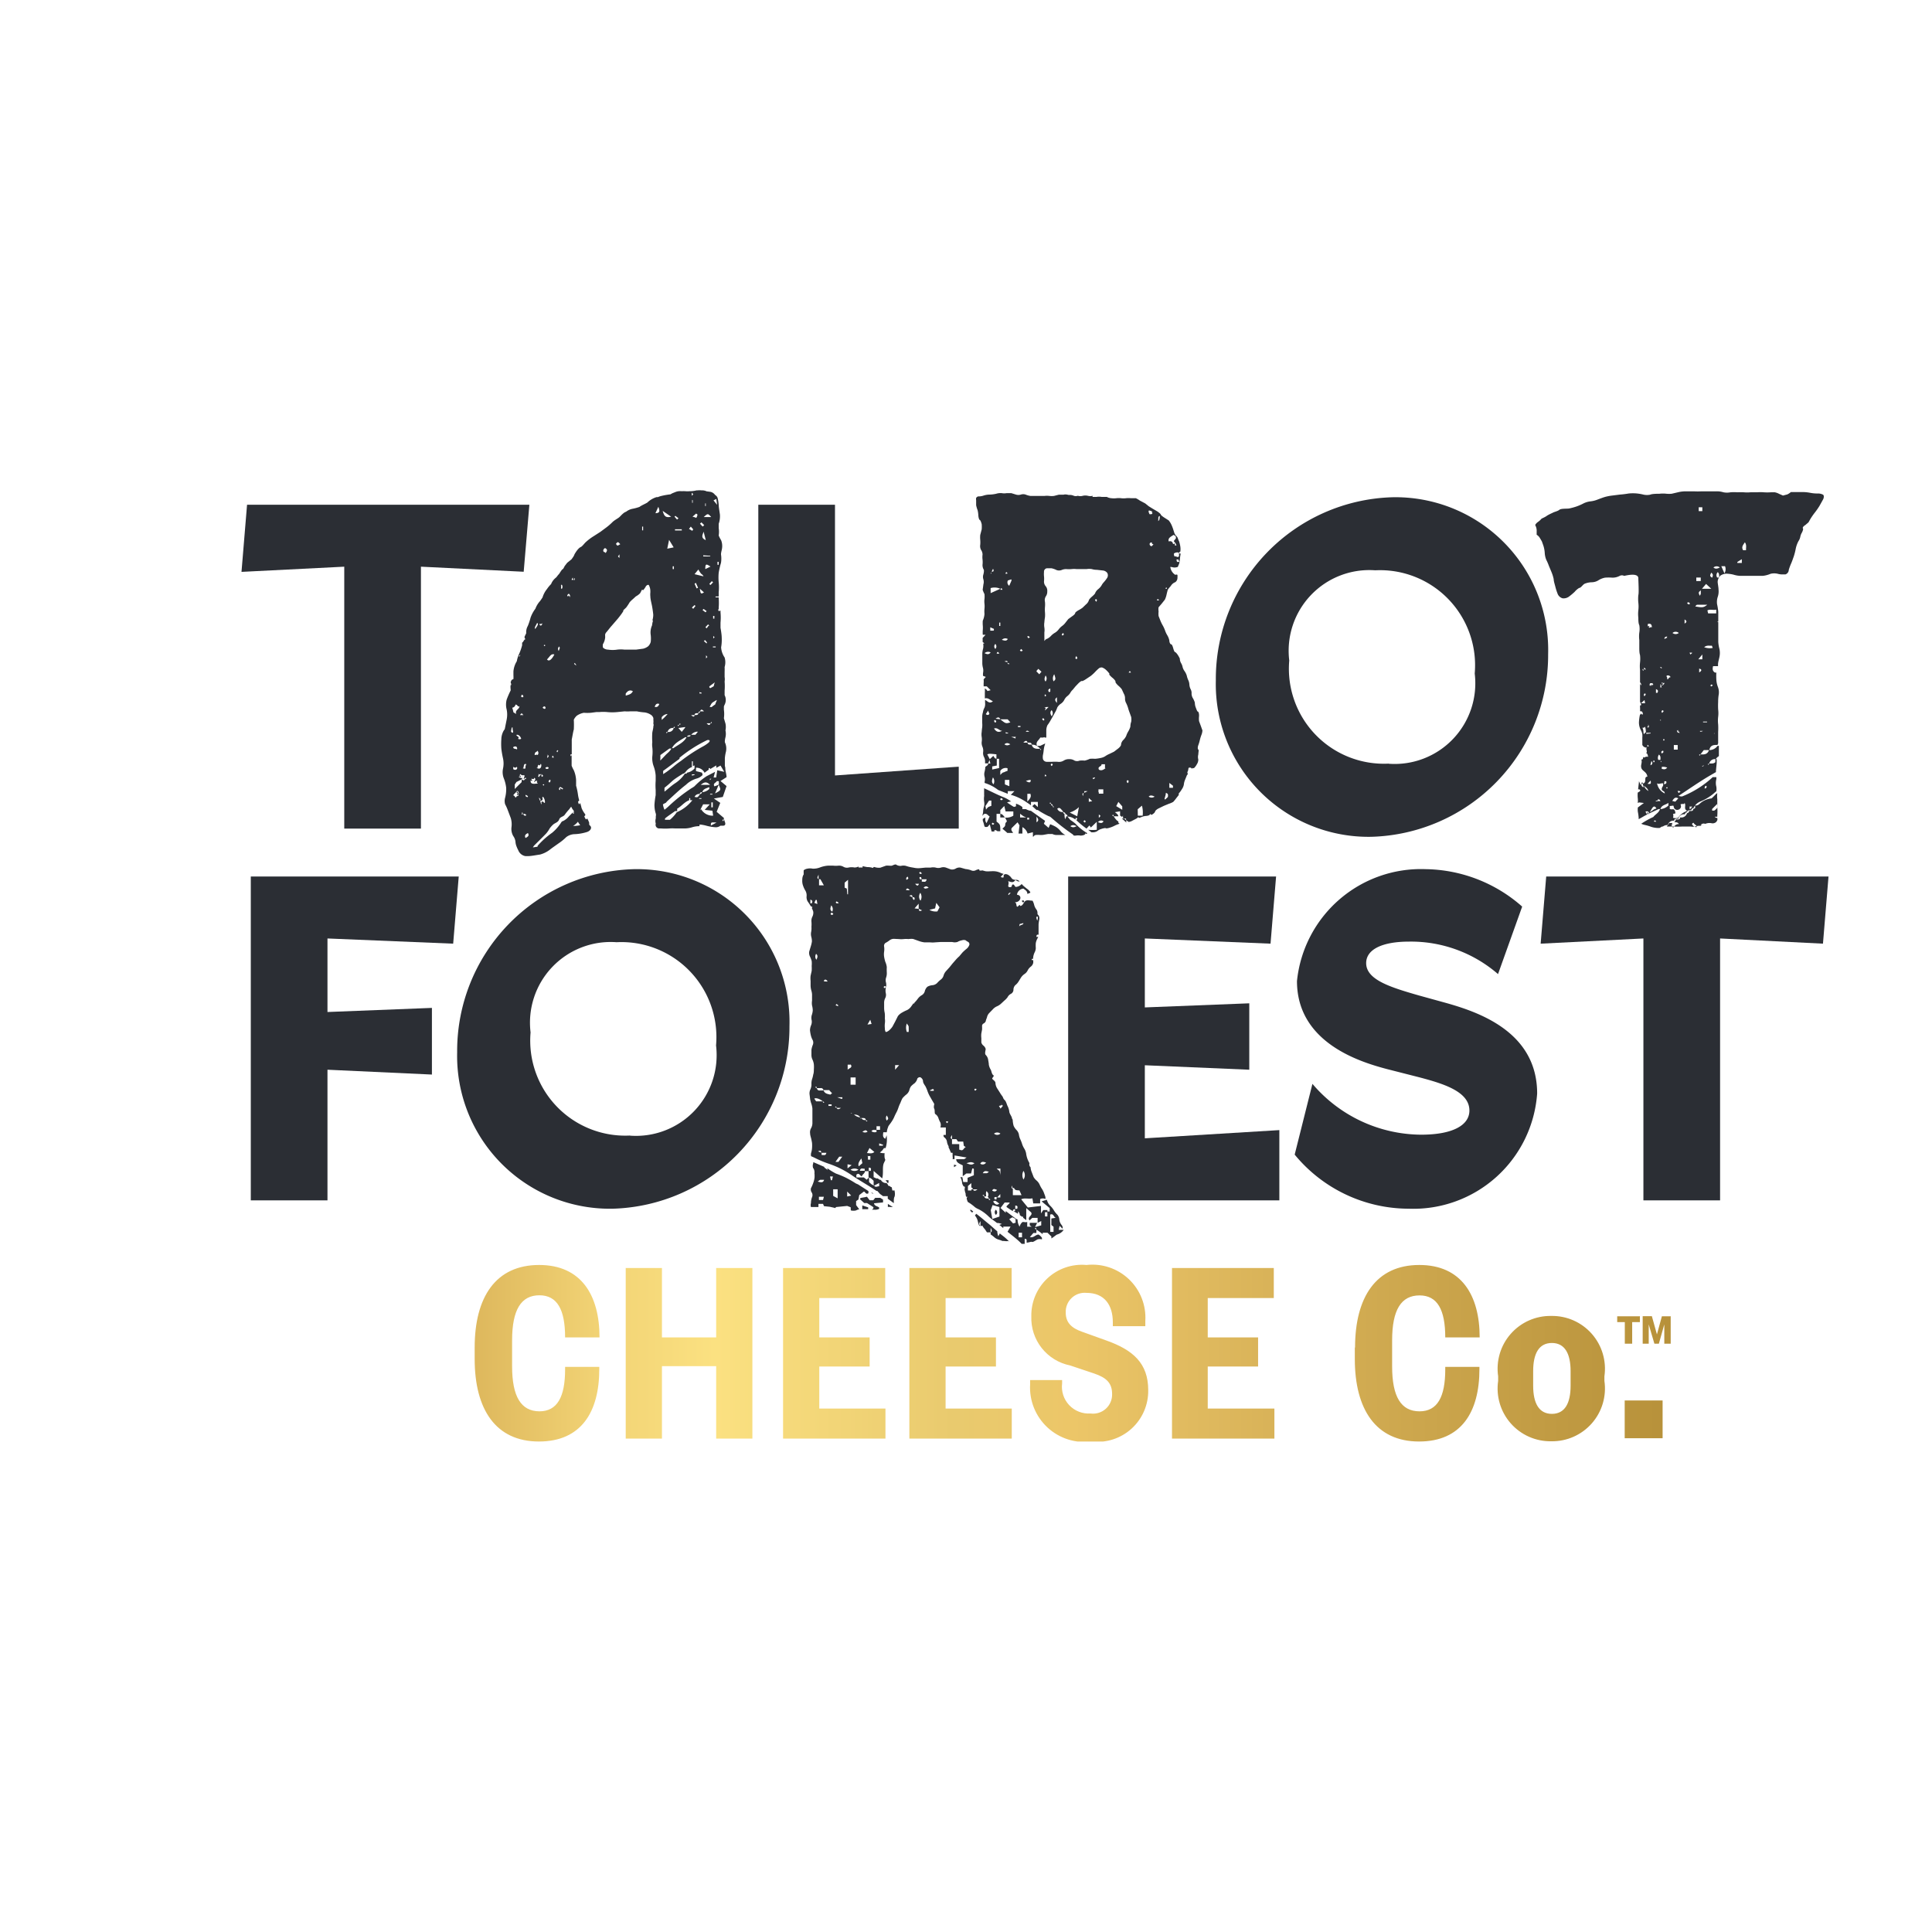<svg xmlns="http://www.w3.org/2000/svg" xmlns:xlink="http://www.w3.org/1999/xlink" width="16" height="16" viewBox="0 0 16 16">
  <defs>
    <clipPath id="clip-path">
      <path id="Path_167" data-name="Path 167" d="M0,7.877H13.143V0H0Z" transform="translate(0)" fill="none"/>
    </clipPath>
    <clipPath id="clip-path-2">
      <path id="Path_169" data-name="Path 169" d="M7.289.684V.778c0,.419.175.684.532.684h0c.35,0,.5-.244.5-.6h0V.844H8.038V.864c0,.229-.065.348-.213.348h0c-.153,0-.227-.121-.227-.372h0V.624c0-.251.074-.372.227-.372h0c.148,0,.213.119.213.348h0v0h.285V.6c0-.352-.153-.6-.5-.6h0c-.357,0-.532.265-.532.684M4.61.426a.4.4,0,0,0,.321.406h0l.2.067c.1.034.148.078.148.17h0a.158.158,0,0,1-.179.161h0A.222.222,0,0,1,4.865.98h0V.953H4.6V.989a.451.451,0,0,0,.509.473h0a.421.421,0,0,0,.469-.426h0c0-.222-.126-.332-.345-.41h0l-.2-.072C4.942.523,4.895.476,4.895.395h0A.157.157,0,0,1,5.067.231h0c.148,0,.218.1.218.244h0V.507h.269V.464A.439.439,0,0,0,5.067,0h0A.419.419,0,0,0,4.61.426M0,.684V.778c0,.419.175.684.532.684h0c.35,0,.5-.244.5-.6h0V.844H.749V.864c0,.229-.065.348-.213.348h0C.384,1.211.31,1.09.31.839h0V.624C.31.372.384.251.536.251h0C.684.251.749.37.749.6h0v0h.285V.6c0-.352-.153-.6-.5-.6h0C.175,0,0,.265,0,.684M5.775.025V1.438h.848V1.189H6.071V.841h.417V.6H6.071V.274h.547V.025ZM3.6.025V1.438h.848V1.189H3.9V.841h.417V.6H3.9V.274h.547V.025Zm-1.046,0V1.438h.848V1.189H2.854V.841h.417V.6H2.854V.274H3.4V.025ZM2,.025V.6H1.551V.025h-.3V1.438h.3v-.6H2v.6h.3V.025Zm7.9.4H9.832l-.041.15h0L9.749.424H9.673V.652h.05V.492h0L9.77.652h.037L9.852.492h0V.652h.053V.424Zm-.257,0H9.462V.473h.063V.652h.061V.473h.064V.424Zm-1.167.5V.96a.437.437,0,0,0,.44.5h0a.437.437,0,0,0,.44-.5h0V.922a.437.437,0,0,0-.44-.5h0a.437.437,0,0,0-.44.5M8.766,1V.879c0-.144.047-.233.155-.233h0c.108,0,.155.09.155.233h0V1c0,.144-.047.233-.155.233h0c-.108,0-.155-.09-.155-.233m.758.435h.314V1.122H9.524Zm0-.316" fill="none"/>
    </clipPath>
    <linearGradient id="linear-gradient" x1="0.147" y1="0.907" x2="0.901" y2="0.907" gradientUnits="objectBoundingBox">
      <stop offset="0" stop-color="#deb85d"/>
      <stop offset="0.1" stop-color="#f1d274"/>
      <stop offset="0.2" stop-color="#fbe181"/>
      <stop offset="0.3" stop-color="#f2d577"/>
      <stop offset="0.4" stop-color="#e9ca6e"/>
      <stop offset="0.5" stop-color="#ecc668"/>
      <stop offset="0.6" stop-color="#e0ba5f"/>
      <stop offset="0.7" stop-color="#d5af55"/>
      <stop offset="0.8" stop-color="#cba54c"/>
      <stop offset="0.9" stop-color="#c19b43"/>
      <stop offset="1" stop-color="#b7913a"/>
    </linearGradient>
  </defs>
  <g id="Group_500" data-name="Group 500" transform="translate(5789 3547)">
    <g id="Group_497" data-name="Group 497" transform="translate(-1343 -747)">
      <rect id="Rectangle_283" data-name="Rectangle 283" width="16" height="16" transform="translate(-4446 -2800)" fill="#fff"/>
    </g>
    <g id="Group_499" data-name="Group 499" transform="translate(-5787 -3542.939)">
      <g id="Group_141" data-name="Group 141" transform="translate(0 0.119)">
        <path id="Path_137" data-name="Path 137" d="M.046,0,0,.556.851.513V2.682h.635V.513l.851.042L2.384,0Z" transform="translate(0 0)" fill="#2b2e34"/>
      </g>
      <g id="Group_142" data-name="Group 142" transform="translate(4.28 0.119)">
        <path id="Path_138" data-name="Path 138" d="M.635,0V2.242L1.66,2.169v.513H0V0Z" fill="#2b2e34"/>
      </g>
      <g id="Group_171" data-name="Group 171" transform="translate(0 0)" clip-path="url(#clip-path)">
        <g id="Group_143" data-name="Group 143" transform="translate(8.069 0.057)">
          <path id="Path_139" data-name="Path 139" d="M1.432,2.207a.668.668,0,0,0,.712-.747A.787.787,0,0,0,1.32.605a.668.668,0,0,0-.712.747.787.787,0,0,0,.824.854M2.752,1.3A1.506,1.506,0,0,1,1.289,2.812,1.265,1.265,0,0,1,0,1.517,1.506,1.506,0,0,1,1.463,0,1.265,1.265,0,0,1,2.752,1.3" fill="#2b2e34"/>
        </g>
        <g id="Group_144" data-name="Group 144" transform="translate(0.077 3.198)">
          <path id="Path_140" data-name="Path 140" d="M1.722,0,1.676.556.635.513v.609L1.5,1.088V1.64L.635,1.6V2.682H0V0Z" fill="#2b2e34"/>
        </g>
        <g id="Group_145" data-name="Group 145" transform="translate(1.786 3.137)">
          <path id="Path_141" data-name="Path 141" d="M1.432,2.207a.668.668,0,0,0,.712-.747A.787.787,0,0,0,1.32.605a.668.668,0,0,0-.712.747.787.787,0,0,0,.824.854M2.752,1.3A1.506,1.506,0,0,1,1.289,2.812,1.265,1.265,0,0,1,0,1.517,1.506,1.506,0,0,1,1.463,0,1.265,1.265,0,0,1,2.752,1.3" fill="#2b2e34"/>
        </g>
        <g id="Group_146" data-name="Group 146" transform="translate(6.846 3.198)">
          <path id="Path_142" data-name="Path 142" d="M1.722,0,1.676.556.635.513v.571L1.5,1.05V1.6L.635,1.563v.605L1.749,2.1v.582H0V0Z" fill="#2b2e34"/>
        </g>
        <g id="Group_147" data-name="Group 147" transform="translate(8.722 3.137)">
          <path id="Path_143" data-name="Path 143" d="M.948.6C.72.6.592.667.592.778c0,.138.2.2.437.268l.221.061c.275.077.758.241.758.751a1.028,1.028,0,0,1-1.064.954A1.225,1.225,0,0,1,0,2.364l.147-.586a1.19,1.19,0,0,0,.9.421c.259,0,.4-.077.4-.2,0-.157-.213-.222-.418-.276L.762,1.655C.557,1.6.019,1.445.019.927A1.032,1.032,0,0,1,1.084,0a1.231,1.231,0,0,1,.8.31l-.2.559A1.1,1.1,0,0,0,.948.6" transform="translate(0 0)" fill="#2b2e34"/>
        </g>
        <g id="Group_148" data-name="Group 148" transform="translate(10.759 3.198)">
          <path id="Path_144" data-name="Path 144" d="M2.338.556,1.486.513V2.682H.851V.513L0,.556.046,0H2.384Z" transform="translate(0 0)" fill="#2b2e34"/>
        </g>
        <g id="Group_149" data-name="Group 149" transform="translate(2.33 2.373)">
          <path id="Path_145" data-name="Path 145" d="M0,0A.019.019,0,0,1,0,.006.005.005,0,0,0,0,0" transform="translate(0 0)" fill="#2b2e34"/>
        </g>
        <g id="Group_150" data-name="Group 150" transform="translate(3.994 2.72)">
          <path id="Path_146" data-name="Path 146" d="M0,0H0" fill="#2b2e34"/>
        </g>
        <g id="Group_151" data-name="Group 151" transform="translate(3.994 2.721)">
          <path id="Path_147" data-name="Path 147" d="M0,0H0Z" fill="#2b2e34"/>
        </g>
        <g id="Group_152" data-name="Group 152" transform="translate(2.321 2.369)">
          <path id="Path_148" data-name="Path 148" d="M.01,0S0,0,0,.008A.016.016,0,0,1,.011,0V0" transform="translate(0 0)" fill="#2b2e34"/>
        </g>
        <g id="Group_153" data-name="Group 153" transform="translate(2.152 0)">
          <path id="Path_149" data-name="Path 149" d="M1.457,2.659a.3.3,0,0,1-.061.069l-.013,0-.028,0s0-.006,0-.009l.005-.006c.024-.019.05-.036.079-.057h.017l0-.02c.034-.018.058-.054.1-.07l0-.017h.008c0,.006,0,.011,0,.017l.018,0a.331.331,0,0,1-.13.1M1.338,2.6V2.6l.018-.01c.007,0,.012-.011.018-.016.051-.046.1-.094.155-.136a.212.212,0,0,1,.087-.051.106.106,0,0,0,.05-.029c0-.005,0-.012-.006-.021l-.048-.012,0-.028a.075.075,0,0,1,.071.042.309.309,0,0,1,.034-.025l0-.014h.011v.009l.052-.031,0,.02.035-.019.031.052-.058-.013-.009.06-.03,0v0h0L1.727,2.4l0-.012.028,0,0,0h0l.015-.057L1.7,2.367h0a.579.579,0,0,0-.1.083.167.167,0,0,1-.026.017,1.35,1.35,0,0,0-.18.141.5.5,0,0,1-.043.037A.172.172,0,0,1,1.338,2.6M1.6,2.348l0,.009-.022.005,0-.01.022,0m-.066-.006H1.52a.282.282,0,0,1-.083.081c-.03.02-.057.046-.086.068,0-.011,0-.022,0-.032l.028-.023c.018-.015.035-.033.054-.047s.047-.032.072-.047H1.51a.061.061,0,0,1,.013-.01h0a.116.116,0,0,1,.061-.047H1.578V2.244h.008v.039L1.6,2.278c0,.012,0,.021,0,.025a.108.108,0,0,1-.063.035l0,0m-.062-.123a1.129,1.129,0,0,1,.23-.147.045.045,0,0,1,.015,0c.012.008,0,.014,0,.018a.27.27,0,0,1-.051.035,1.353,1.353,0,0,0-.182.12.6.6,0,0,0-.062.047c-.018.015-.037.029-.056.043L1.34,2.35c0-.009,0-.017,0-.027.047-.033.092-.069.136-.1m-.159.018a.108.108,0,0,1,0-.024c0-.008,0-.016,0-.025l.075-.054.019,0c.024-.048.071-.067.112-.094,0,0,.01,0,.015,0h0c0-.018.019-.015.031-.016a.073.073,0,0,1,.053-.03L1.627,2l-.02.024H1.568c0,.019-.019.015-.032.016h0c-.023.048-.071.066-.111.095,0,0-.01,0-.016,0-.01.026-.034.04-.051.059l-.044.046m.063-.388a.377.377,0,0,1-.049.049c0-.008,0-.015,0-.022a.064.064,0,0,1,.053-.027M1.406.218C1.357.23,1.348.21,1.336.17l.07.048m.021.254L1.374.483,1.389.41l.038.062m-.008.18,0-.023.01,0,0,.023-.009,0m.006,1.32A.042.042,0,0,1,1.377,2h0l-.007.012c-.01-.012,0-.01.007-.012h0a.042.042,0,0,1,.047-.032l.008-.012c.011.012,0,.01-.007.013M1.441.211l.026.02L1.455.242,1.434.218,1.441.211m.052.121H1.438V.322l.056,0s0,.009,0,.014M1.465,1.953c-.01-.012,0-.01.007-.012h0l.007-.012c.01.012,0,.01-.007.012h0l-.007.012m.057.012L1.494,2l-.028-.032.056-.008M1.569.3l.02.023L1.581.335,1.554.319,1.569.3m.01-.279a.06.06,0,0,1,.01.012s-.006.005-.012.012l0-.024M1.58.1c0-.006,0-.013,0-.019s0,0,.005,0l0,.022H1.58m.044.1a.067.067,0,0,1-.01.025S1.6.221,1.583.218l.03-.026L1.624.2m.008.456a.225.225,0,0,0,.022.034c.006.006.015.009.02.022L1.6.694,1.632.655m.025-.39L1.68.288,1.667.3,1.645.276,1.657.265M1.738.221H1.676c.034-.031.034-.031.062,0M1.688.108h.005l0,.022H1.688Zm.065.654L1.732.784,1.722.775,1.743.752l.01.009m.011.279,0,.022-.01,0,0-.022h.009M1.78.071,1.787.12,1.757.083,1.78.071M1.8.592l0,.024-.01,0,0-.024.01,0m-.045.637,0-.024.011.012-.014.012m0,.072V1.293l.023,0V1.3l-.023,0m-.045.078s-.005.006-.012.014l0-.026a.05.05,0,0,1,.01.013m-.021-.143.019.023L1.7,1.268l-.023-.02.013-.011M1.666.991,1.675.982,1.7,1l-.009.01L1.666.991M1.643.814l.035.031c-.033.021-.027,0-.035-.031m0,.857.016.006v.005l-.018,0a.052.052,0,0,1,0-.009m.074-.551L1.7,1.143l-.01-.01.022-.023.01.009m.006.5.04-.029a.134.134,0,0,0-.009.032l-.028.016c-.015-.008-.009-.016,0-.02M1.689.652c0-.045.006-.045.043-.021L1.689.652M1.675.342l.018.07C1.647.393,1.669.365,1.675.342m.055.2V.547H1.672s0-.006,0-.009ZM1.6,1.861h0c0-.019.019-.015.031-.016h0a.016.016,0,0,1,.015-.015h0c.005-.016.014-.02.032,0l-.032,0h0a.016.016,0,0,1-.015.015h0c0,.018-.018.015-.031.016h0c0,.018-.015.014-.028,0l.028,0M1.6.773,1.611.766l.018.041L1.617.812,1.6.773M1.6.95l.008.007L1.589.981,1.578.97,1.6.95m.106,1.066h0M1.7,1.929l.032,0h0l.007-.012c.01.012,0,.01-.007.012h0c-.005.016-.014.02-.032,0m.04-.135s-.01,0-.015,0c.017-.033.017-.033.035-.044l.023-.014a.022.022,0,0,1,0,.007.171.171,0,0,0-.012.03.259.259,0,0,0-.03.022M1.8.886H1.774s0,0,0-.007H1.8Zm-.03,1.623L1.8,2.438c.02.045.02.045-.029.071m.011-.1a.042.042,0,0,1,.019,0v.008a.092.092,0,0,1,0,.019.156.156,0,0,1-.037.015c-.012-.023.008-.028.018-.039m0,.339-.047.025c0-.028,0-.028.047-.025m-.137-.1L1.671,2.6l.055,0-.042.046.064.007.006.041a.11.11,0,0,1-.1-.054m-.016-.085V2.549l.019,0s0,0,0,.006l-.021,0m.015-.116c.032-.026.048-.028.078,0Zm.1.145,0,.041H1.739l0-.041h.011m-.021-.066V2.513l.019,0s0,0,0,.006l-.021,0M1.6,2.539a.04.04,0,0,1,.043-.024h0A.016.016,0,0,1,1.664,2.5h0c.008-.03.036-.032.058-.043l0,.016a.1.1,0,0,1-.061.027h0a.016.016,0,0,1-.015.015h0c-.021.029-.021.029-.043.024M1.27,1.793c.007-.021.017-.032.038-.024-.007.019-.017.029-.038.024M1.3.136c.013.034.015.052-.024.053L1.3.136m-.044.942a.223.223,0,0,0-.008.04h0a.143.143,0,0,0-.011.08.245.245,0,0,1,0,.057.078.078,0,0,1-.021.036.112.112,0,0,1-.041.02l-.06.008h-.01l-.029,0-.023,0-.033,0a.252.252,0,0,0-.061,0,.251.251,0,0,1-.075,0c-.021,0-.04-.012-.043-.019a.082.082,0,0,1,0-.026.127.127,0,0,0,.019-.06.124.124,0,0,1,0-.024l.006-.011C.88,1.164.9,1.136.915,1.12l.05-.058C.978,1.046,1,1.018,1.01,1l0-.007L1.034.97A.43.43,0,0,0,1.063.926.262.262,0,0,1,1.09.9L1.114.878h0A.138.138,0,0,0,1.149.852h0l.016-.03.009.005A.16.16,0,0,0,1.194.8C1.2.786,1.215.779,1.221.784a.107.107,0,0,1,.013.053V.845a.161.161,0,0,0,0,.034c0,.022.01.058.014.08s.008.049.01.071a.173.173,0,0,1-.007.047M1.03,1.7l0-.017c.015-.021.032-.034.059-.02-.011.025-.034.029-.056.036M.844.493c0-.008.01-.007.013-.016C.882.489.877.5.863.52.859.506.847.517.844.5s.019,0,0-.011M.978.53l0,.029A.045.045,0,0,1,.966.547S.97.541.978.53M.965.429c.005,0,.011.008.02.017C.974.451.967.458.962.457A.02.02,0,0,1,.95.441S.96.429.965.429M1.166.3h.008V.331H1.166ZM.608,1.429c.005.006.008.013.013.018S.593,1.44.608,1.429M.586.744C.576.74.591.727.592.719S.588.736.6.74s-.01,0-.013,0M.605.726a.015.015,0,0,1,0,.018.015.015,0,0,1,0-.018M.567.884s0-.007,0-.011S.561.876.558.879s0-.023-.009,0C.539.868.556.858.558.856S.579.88.567.884M.579,2.62A.1.1,0,0,0,.6,2.653l0,.006,0,0,0,.019H.593l0-.012L.559,2.7a.14.14,0,0,1-.049.039c-.011,0-.018.019-.026.028a.348.348,0,0,1-.064.069A.672.672,0,0,0,.3,2.944L.3,2.951l-.039.006L.27,2.943c.034-.034.068-.067.1-.1C.383,2.828.393,2.813.4,2.8a.206.206,0,0,1,.032-.035c.016-.012.039-.017.047-.04s.035-.021.047-.04A.43.43,0,0,1,.563,2.64a.168.168,0,0,1,.015-.02m.056.125.009.014.01.014a.3.3,0,0,1-.045.006H.594a.14.14,0,0,0,.041-.036M.243,2.4c.021.022.009-.015,0-.009C.257,2.384.27,2.4.272,2.38c.021.013,0,.021,0,.037.006,0,.009-.019.026-.009-.009.011,0,.014.006.021C.295,2.423.235,2.447.243,2.4M.2,2.879c-.01-.022,0-.031.02-.041.013.022,0,.03-.02.041m-.017-.2a0,0,0,0,1,.009,0S.2,2.684.2,2.681c.017.016-.015.02-.017,0m-.015,0s.009-.005,0-.009c.014-.016.01.026,0,.009m0-.284,0,0v.019l-.057.057s0-.007,0-.01a.258.258,0,0,0,0-.027l.014-.021.048-.024h0a.02.02,0,0,1,0-.008s0,0-.006,0L.144,2.374c.007-.008.011-.006.015,0,.012-.021-.023,0,0-.025.011.016.016.008.031.011l0,0c.006.007,0,.009,0,.01a.037.037,0,0,1-.007.019c.018,0,.007-.011.02-.007s-.014.008-.015.02c-.007,0-.015-.011-.02,0m-.04.1c0,.007.013,0,0,.023A.013.013,0,0,0,.14,2.516c.011.017-.015.012-.018.025S.107,2.522.1,2.528V2.523c.006-.01.023-.022.029-.034.016,0,.01.014.017.021C.135,2.521.14,2.481.125,2.5M.1,2.289a.017.017,0,0,0,.028,0C.139,2.307.12,2.322.1,2.31a.03.03,0,0,1,0-.021M.12,2.12a.02.02,0,0,1,.008.028c0-.012-.016,0-.03-.016,0-.012.014-.011.022-.011M.09,1.8v0a.031.031,0,0,0,.027-.026c.019,0,.021.027.033.012,0,.03-.039.03-.027.066L.1,1.838A.242.242,0,0,0,.09,1.8m0,.207a.023.023,0,0,1-.01-.011v0l.006-.032.008,0c-.005.015.009.037,0,.043m.065-.647-.008.015-.006,0a.026.026,0,0,1,.014-.013m-.034.663c.02-.006.037.02.039.032a.023.023,0,0,1-.026,0c.017-.017-.012-.019-.013-.03m.041-.185c0,.009.022.01.011.023s0,0,0-.007-.011.012-.022,0a.029.029,0,0,0,.013-.016m0-.149c.012,0,.018.012.011.023,0-.013-.023.012-.011-.023M.181,2.3c.008-.011,0-.042.026-.032A.048.048,0,0,0,.2,2.3c-.006.011-.019,0-.03,0s.011,0,.011,0m.039.234c0,.011-.01.005-.017,0s0,.005,0,.007S.2,2.528.2,2.521l.017.009M.3,2.158a.025.025,0,0,1,0,.034c-.01-.007-.015,0-.024,0,0-.033.019-.02.024-.039M.278,1.137c0-.009.01-.021.015-.033s.008,0,.01,0c0,.014-.009.023-.02.041l-.006,0,0,0M.335,1.1c.009.007-.007.03-.017.014s.016,0,.017-.014M.346,2.362c0,.008-.008.006-.011.011a.023.023,0,0,1,0-.023.024.024,0,0,0,.011.012m0-1.016v0l0,0M.366,1.8c0,.013-.013.012-.024,0,.006-.012.021-.017.024,0M.353,1.28l.009,0,0,.009-.009,0,0-.009M.343,2.436c.021-.01.008.022,0,0M.307,2.353c0-.012.018.013.02-.007.01.011-.013.011-.013.027-.019,0,0-.017-.006-.021m0-.08c.019.013.008,0,.02-.007.008.015,0,.056-.037.032.02,0,0-.007.018-.025m.03.321s0-.01,0-.016c-.015,0,0,.016-.011.023,0-.019-.013-.036-.017-.055.007.006.018.012.011.023s.01,0,.015,0c.013-.015-.007-.025.009-.03a.073.073,0,0,1,.015.048c-.009.011-.017-.025-.024,0M.392,2.3a.017.017,0,0,1-.028,0c.007-.011.025-.013.028,0M.38,2.191c.005-.006,0,0,.013.007l-.009.018c-.008-.006,0-.019,0-.025m.007.222c0-.007.006-.018.013-.016s0,.034-.013.016m.043-.2s-.01,0-.013,0c0-.019.006-.022.013,0m.005-.854C.429,1.379.4,1.428.378,1.4.4,1.379.41,1.352.435,1.358m.032.8,0,.009s0,0-.006,0,0-.024.011-.011m.009-.863s0,.01,0,.016S.482,1.3.485,1.3s-.008.02-.009.03a.025.025,0,0,1,0-.034M.5.78A.031.031,0,0,1,.5.817C.488.809.5.793.493.787L.5.78M.488,2.474c0,.018-.024,0,0-.018l.022.012c0,.022-.02-.009-.024,0s0,0,0,0m1.155.3h.01a.314.314,0,0,1,.046.009.384.384,0,0,0,.078.013.059.059,0,0,0,.039-.013l.009,0,.014,0c.016,0,.022-.012.014-.032a.222.222,0,0,1-.01-.036h0l0,.028-.012,0,.015-.023v0l-.061-.052.03-.074L1.76,2.552l.074-.013.031-.09-.05-.042.05-.032c0-.02-.007-.042-.009-.056s0-.023-.005-.036V2.276h0c0-.013,0-.026,0-.035s0-.006,0-.008h0c0-.005,0-.01,0-.015a.324.324,0,0,1,.009-.054.122.122,0,0,0-.009-.078.078.078,0,0,1,0-.012.186.186,0,0,1,.005-.029.13.13,0,0,0,0-.057.136.136,0,0,0,0-.057l-.013-.044a.256.256,0,0,0,0-.07c0-.008,0-.017,0-.027a.1.1,0,0,1,.006-.015.087.087,0,0,0,0-.079l0,0c0-.013,0-.026,0-.037a.49.49,0,0,0,0-.076h0a.118.118,0,0,0,0-.038h0v-.01l0-.017h0c0-.006,0-.011,0-.016a.37.37,0,0,0,0-.039h0a.137.137,0,0,0,0-.079A.167.167,0,0,1,1.82,1.3a.349.349,0,0,0,.005-.08c0-.022-.006-.059-.01-.082l0-.031s0-.008,0-.011a.46.46,0,0,0,0-.085s0-.009,0-.015L1.8,1,1.794.986H1.8s0-.01,0-.015v0a.512.512,0,0,0,0-.079c0-.017,0-.035,0-.048a.416.416,0,0,0,0-.083.44.44,0,0,1,0-.079A.684.684,0,0,1,1.819.6a.22.22,0,0,0,0-.069c0-.017.006-.034.008-.047A.132.132,0,0,0,1.82.413.293.293,0,0,1,1.8.374a.192.192,0,0,0,0-.061c0-.009,0-.022,0-.036A.192.192,0,0,0,1.81.2C1.806.171,1.8.137,1.8.12A.345.345,0,0,0,1.791.063.045.045,0,0,0,1.77.038.061.061,0,0,0,1.73.012L1.7.008A.091.091,0,0,0,1.657,0a.123.123,0,0,0-.031,0l-.009,0a.245.245,0,0,1-.058.007.177.177,0,0,1-.034,0,.289.289,0,0,0-.032,0,.107.107,0,0,0-.052.007l-.025.01L1.4.033a.6.6,0,0,0-.074.013.167.167,0,0,0-.03.01l-.011,0A.188.188,0,0,0,1.21.1C1.2.108,1.16.124,1.144.137a.394.394,0,0,1-.06.016.125.125,0,0,0-.051.024C1.012.183.99.21.978.221S.936.247.92.263A.472.472,0,0,1,.86.314L.821.343.765.379A.435.435,0,0,0,.7.428C.69.436.67.464.658.469S.628.491.606.529C.6.546.593.554.581.571L.545.6.529.621C.523.626.515.649.509.652S.5.658.479.691A.222.222,0,0,0,.457.718L.448.726a.124.124,0,0,0-.036.05A.256.256,0,0,0,.378.817a.2.2,0,0,0-.037.07C.332.9.322.916.315.923A.192.192,0,0,0,.282.98a.272.272,0,0,0-.04.074.517.517,0,0,1-.023.069.105.105,0,0,0-.013.06l-.014.029,0,.006A.034.034,0,0,0,.2,1.233c-.013,0-.017.024-.028.028l0,.014v0l0,.008a.453.453,0,0,1-.027.076.24.24,0,0,0-.017.056h0A.19.19,0,0,0,.1,1.5s0,.01,0,.015L.1,1.53l0,0A.314.314,0,0,1,.1,1.563a.038.038,0,0,0-.016.009l-.007.016h0c0,.009.01.016,0,.03l0-.014a.175.175,0,0,0,0,.044l0,.009a.705.705,0,0,0-.033.076.162.162,0,0,0,0,.082.21.21,0,0,1,0,.083l-.016.08C.009,2,0,2.037,0,2.059a.521.521,0,0,0,0,.081.771.771,0,0,0,.014.081.2.2,0,0,1,0,.082.142.142,0,0,0,.006.081.3.3,0,0,1,.02.08.286.286,0,0,1-.009.082.1.1,0,0,0,0,.053.4.4,0,0,1,.021.046l.026.069a.18.18,0,0,1,.006.075.119.119,0,0,0,.014.073.1.1,0,0,1,.019.049.124.124,0,0,0,.011.043.083.083,0,0,0,.007.016v0l.007.015A.077.077,0,0,0,.2,3.029h.02c.027,0,.07-.009.1-.013A.23.23,0,0,0,.4,2.977c.02-.016.055-.04.076-.055a.426.426,0,0,0,.061-.05A.119.119,0,0,1,.61,2.847a.39.39,0,0,0,.1-.018c.026-.009.039-.03.03-.046L.727,2.768a.07.07,0,0,0,0-.017.3.3,0,0,0-.015-.033L.7,2.725l0,0A.164.164,0,0,1,.687,2.7l.008-.009,0-.008A.2.2,0,0,1,.664,2.63a.366.366,0,0,0-.011-.04L.643,2.6a.074.074,0,0,1-.008-.022l.01-.01a.347.347,0,0,1-.011-.052.526.526,0,0,0-.015-.07h0l0,0V2.439h0v0c0-.014,0-.028,0-.039a.239.239,0,0,0-.019-.082A.244.244,0,0,1,.582,2.28s0,0,0-.006c0-.023,0-.061,0-.084h0L.578,2.2l-.005,0s0-.009,0-.013a.012.012,0,0,1,.01,0c0-.022,0-.055,0-.077h0s0,0,0,0,0-.021,0-.033V2.063C.588,2.04.594,2,.6,1.98A.7.7,0,0,0,.6,1.9a.1.1,0,0,1,.025-.034.15.15,0,0,1,.058-.024.389.389,0,0,0,.058,0l.046-.006.016,0H.812a.338.338,0,0,1,.064,0,.429.429,0,0,0,.085,0l.06-.006a.291.291,0,0,0,.047,0h.044l.01,0a.5.5,0,0,0,.065.009.125.125,0,0,1,.055.022.051.051,0,0,1,.017.025c0,.005,0,.011,0,.018a.067.067,0,0,1,0,.02l0,.01a.02.02,0,0,1,0,.018c0,.019-.007.04-.009.055a.57.57,0,0,0,0,.078.155.155,0,0,0,0,.041.334.334,0,0,1,0,.079.191.191,0,0,0,.011.079.277.277,0,0,1,.017.079c0,.012,0,.027,0,.042a.49.49,0,0,0,0,.076c0,.009,0,.02,0,.032l0,0s0,.008,0,.011a.674.674,0,0,0-.01.079.231.231,0,0,0,.012.077.083.083,0,0,1,0,.015L1.279,2.7c0,.006,0,.012,0,.017a.073.073,0,0,0,0,.043.03.03,0,0,0,.029.04h.016a.476.476,0,0,0,.067,0,.325.325,0,0,1,.049,0l.061,0h.015a.221.221,0,0,0,.064-.01.208.208,0,0,1,.061-.009" transform="translate(0 0)" fill="#2b2e34"/>
        </g>
        <g id="Group_154" data-name="Group 154" transform="translate(6.084 0.023)">
          <path id="Path_150" data-name="Path 150" d="M.361,2.686H.423l0,.017H.439V2.688H.42a.243.243,0,0,1-.027-.012.315.315,0,0,1-.029-.021l0,.033M.5,2.726c.02-.014.017-.026,0-.047Zm-.278-.19S.213,2.526.21,2.526.2,2.53.2,2.533s0,.008.007.009.007,0,.013-.006m-.071.2c-.006,0-.009-.007-.012-.006a.011.011,0,0,0-.007.009.011.011,0,0,0,.009.007s.006,0,.011-.009M.126,2.59l0-.044H.107l-.03.045.005.03A.126.126,0,0,1,.1,2.6.132.132,0,0,1,.126,2.59m.167-.036a.094.094,0,0,0-.037.008c.02.013.034.023.049.032s.015,0,.025,0V2.572A.149.149,0,0,1,.383,2.6v.017l.03,0h0a.108.108,0,0,0,.041.014l.117.083-.01.024L.6,2.772l.013-.03v0a.332.332,0,0,1,.044.02A.153.153,0,0,1,.7,2.8a.113.113,0,0,0,.039.031l-.032,0-.038,0a.075.075,0,0,1-.037-.008s-.019,0-.037,0l-.039.007a.16.16,0,0,1-.038,0c-.018,0-.035,0-.038.009a.016.016,0,0,1-.01.006V2.808l-.044.011a.087.087,0,0,0-.043-.053c0,.02,0,.037,0,.053H.351l.008-.068L.343,2.726l-.049.048c-.008.018.006.028.012.04H.258C.244,2.8.231,2.791.218,2.779c.01-.012.023-.017.023-.034s.011-.021.014-.028L.24,2.687a.108.108,0,0,0,.068-.016V2.636H.244L.233,2.591.2,2.625v.031H.169V2.72C.2,2.744.2,2.745.2,2.8H.177C.169,2.794.16,2.788.151,2.792l0,.01H.138l-.01,0L.113,2.743c-.01.01-.014.018-.02.021a.067.067,0,0,1-.02,0,.028.028,0,0,1-.006-.011.251.251,0,0,0-.012-.04l0-.015.021-.012c0,.007,0,.013,0,.019s0,.013.01.028l.026-.056C.1,2.674.089,2.646.063,2.659a.06.06,0,0,1-.012.013.157.157,0,0,0,.007-.037.151.151,0,0,1,.008-.042.108.108,0,0,0,0-.04.153.153,0,0,1,0-.042.048.048,0,0,0,0-.012h0V2.466h0l0-.022c.055.025.109.054.166.076a.292.292,0,0,1,.058.034M1,.635A.141.141,0,0,1,.958.629a.131.131,0,0,0-.043,0H.874l-.042,0a.183.183,0,0,0-.042,0,.219.219,0,0,1-.042,0A.093.093,0,0,0,.707.637a.062.062,0,0,1-.041,0A.17.17,0,0,0,.623.622l-.036,0A.028.028,0,0,0,.562.653a.192.192,0,0,0,0,.035.212.212,0,0,1,0,.042A.058.058,0,0,0,.577.772.059.059,0,0,1,.589.814.067.067,0,0,1,.577.855.059.059,0,0,0,.57.9a.215.215,0,0,1,0,.043.268.268,0,0,0,0,.043.249.249,0,0,1,0,.042.391.391,0,0,0-.005.042.135.135,0,0,0,0,.043.142.142,0,0,1,0,.041c0,.018,0,.036,0,.041a.18.18,0,0,1,0,.022c0,.008,0,.009.006,0a.033.033,0,0,1,.017-.011.111.111,0,0,0,.032-.024.14.14,0,0,1,.033-.026.11.11,0,0,0,.03-.027A.14.14,0,0,1,.712,1.1a.129.129,0,0,0,.029-.029l.022-.028.03-.022C.807,1.012.82,1,.82.994S.833.978.849.969A.243.243,0,0,0,.881.949L.909.922A.074.074,0,0,0,.933.889c0-.006.012-.02.026-.032S.986.832.986.827A.083.083,0,0,1,1.011.795a.123.123,0,0,0,.027-.03.122.122,0,0,1,.02-.028A.272.272,0,0,0,1.086.7a.041.041,0,0,0,0-.039.052.052,0,0,0-.033-.02L1,.635M.994.9C1,.891,1,.888,1,.885A.011.011,0,0,0,.992.878.011.011,0,0,0,.985.887S.99.892.994.9m-.165.474a.011.011,0,0,0,.009-.007s0-.007-.01-.019c0,.009-.007.013-.006.017a.012.012,0,0,0,.007.009M.714,1.178s.009,0,.011-.006,0-.007-.006-.014A.056.056,0,0,0,.71,1.17s0,.008,0,.007m-.041.559V1.691c-.019.014-.018.026,0,.046M.642,1.558C.66,1.541.66,1.541.647,1.5a.056.056,0,0,0-.006.058m-.016.29a.039.039,0,0,0,0-.051c-.015.017-.011.03,0,.051m.48-.351a.182.182,0,0,0-.025-.029.1.1,0,0,0-.036-.024.037.037,0,0,0-.025.005.347.347,0,0,0-.033.031.338.338,0,0,1-.037.034l-.042.028c-.015.01-.029.016-.032.014s-.016.007-.029.02L.823,1.6.8,1.628a.1.1,0,0,0-.021.027.1.1,0,0,1-.024.026.093.093,0,0,0-.026.033A.088.088,0,0,1,.7,1.745a.094.094,0,0,0-.028.03.192.192,0,0,1-.017.038l-.021.038-.02.035a.277.277,0,0,1-.023.035.106.106,0,0,0-.01.041c0,.019,0,.038,0,.042s0,.011,0,.02l-.014,0s0-.007-.01,0l-.026,0c-.01.023-.041.034-.027.069l.026,0,.042-.02a.183.183,0,0,1-.006.02.225.225,0,0,0-.007.04.338.338,0,0,1-.006.037.1.1,0,0,0,0,.031.033.033,0,0,0,.033.024l.042,0a.324.324,0,0,1,.049,0,.073.073,0,0,0,.048-.01.08.08,0,0,1,.048-.012.073.073,0,0,1,.042.012.056.056,0,0,0,.042,0,.254.254,0,0,1,.043,0A.237.237,0,0,0,.942,2.2.3.3,0,0,1,.985,2.2a.291.291,0,0,0,.042-.006.114.114,0,0,0,.04-.014.2.2,0,0,1,.038-.021l.037-.018.034-.026c.015-.012.026-.027.024-.034a.064.064,0,0,1,.02-.038.115.115,0,0,0,.023-.033.167.167,0,0,1,.017-.037.181.181,0,0,0,.017-.038s0-.023.007-.041a.123.123,0,0,0,0-.04l-.014-.039a.363.363,0,0,1-.012-.037.272.272,0,0,0-.015-.038.077.077,0,0,1-.01-.04.074.074,0,0,0-.01-.039l-.017-.037a.193.193,0,0,0-.029-.03c-.014-.013-.025-.027-.023-.032s-.009-.019-.023-.031a.169.169,0,0,1-.03-.03m.162-.015h.019c-.009-.016-.009-.016-.019,0m0,.9a.008.008,0,0,0-.016,0s0,.007.006.013.009-.008.009-.011m-.021.307H1.207l.037.033Zm-.031-.073,0-.028-.032-.037-.018.035.048.029m-.141-.344,0-.032H1.038c.005.02-.036.017-.021.045.021.012.038,0,.056-.013m-.018.441a.032.032,0,0,0-.046.007c.019.007.033.013.046-.007m-.039-.056v.027c.017-.017.017-.017,0-.027m0-.185v.012l.022,0h.015l0-.036H1.013l0,.025H1l.012,0M.983,2.36l0-.007L.964,2.36s.006.009.007.009A.056.056,0,0,0,.983,2.36m-.022.191L.933,2.525v.031l.029-.005M.922,2.468c-.017,0-.025,0-.026,0a.056.056,0,0,0,0,.016h0c-.011,0-.021,0-.012.025L.89,2.484h0l.03-.014m-.012.25L.9,2.708l-.013.01L.9,2.728ZM.851,2.6a.184.184,0,0,1-.076.045l.062.031L.851,2.6m-.226-.34s.009-.008.009-.011a.011.011,0,0,0-.007-.009.011.011,0,0,0-.009.007s0,.007.007.013M.647,2.6.635,2.59v0h0a.017.017,0,0,0-.016-.016h0c0-.006,0-.017-.012-.007l.012.007v0h0a.018.018,0,0,0,.016.016h0c0,.006,0,.017.012.007M.583,2.34S.577,2.334.572,2.329l-.005.015.013,0a.011.011,0,0,0,0-.008M.541,2.123.53,2.118h0A.081.081,0,0,0,.46,2.083h0c0-.02-.02-.016-.034-.017h0c-.006-.017-.015-.021-.035,0l.035,0h0c0,.02.02.016.034.017h0c.01.036.039.035.068.034h0l.005.011.006-.006m-.087.254a.044.044,0,0,0-.014,0,.153.153,0,0,0-.026.008c.022.011.034.018.04,0m-.005.106-.023,0v.064c.023-.024.037-.041.023-.068M.411,1.976l.029,0c-.013-.011-.021-.012-.029,0m.014-.789A.019.019,0,0,0,.431,1.2s.007,0,.014-.006a.056.056,0,0,0-.012-.01s-.008,0-.007,0m.071.29L.523,1.5l.018-.021L.515,1.455.5,1.472s0,0,0,.006m.1.171.014-.005,0-.026c-.021.007-.019.018-.01.031m-.028.129L.57,1.8.6,1.771H.583a.124.124,0,0,0-.019.006m.011-.109-.007,0,0,.016.012-.006L.575,1.668m0-.158c-.009.022-.013.035,0,.05a.04.04,0,0,0,0-.05m-.028.362.01.012.009-.008L.556,1.863l-.01.008m.793.8h.04a.215.215,0,0,0-.006-.083l-.035.03Zm.09-.158a.04.04,0,0,0,.049,0c-.023-.011-.036-.013-.049,0M1.463.422c-.006,0-.007-.006-.008-.014-.027,0-.022.03,0,.032,0-.009.015-.008.011-.019M1.432.172a.031.031,0,0,0,.025,0c.009-.01-.009-.011,0-.016s.01,0,.009,0S1.446.146,1.435.144s-.007.015,0,.027M1.5.888l.014,0c0-.016-.025-.009-.014,0M1.507.231C1.523.224,1.518.2,1.522.19c-.02,0-.01.028-.015.041M1.568.79c.02.011.01-.022,0,0M1.595.4q.029-.009.036.022c.009,0,.01-.011.014,0s0,.006,0,.011l.014,0A.085.085,0,0,0,1.638.4c0-.015.021-.018.016-.036S1.64.354,1.636.345C1.615.36,1.586.37,1.595.4M1.638.5c0,.007,0,.027.011.024s.013.012.031,0c0-.012,0-.017,0-.031A.047.047,0,0,0,1.638.5m.037.048a.022.022,0,0,1-.015,0c0,.012,0,.024.015.022s0-.011,0-.021M1.564,2.534s0,0,0,.005l.024-.023c0-.011.007-.027-.017-.034,0,.018-.008.035-.011.052M1.6,2.44H1.63l0-.017L1.6,2.4Zm-.82.318c.017.012.029.012.052,0-.023-.011-.035-.012-.052,0M.384,1.3c-.005,0-.008-.009-.011-.009S.367,1.3.364,1.3s0,.008.008.009.007,0,.013-.006m-.018.633V1.928l-.021,0v.009l.021,0m-.037.081-.04,0,.036.014a.058.058,0,0,0,0-.01m-.043.058c-.021-.013-.033-.013-.049,0,.017.012.029.01.049,0m-.008.295-.037,0v.037l.037.015ZM.228,2.313A.162.162,0,0,1,.26,2.3l0-.022A.054.054,0,0,0,.2,2.3L.2,2.334a.13.13,0,0,1,.024-.022M.19,2.275l0-.075H.168l0-.037c-.057-.006-.058-.006-.076,0l.021.04.029-.027c.009.01.012.027.029.022h0l0,.058-.038.007,0,.026.06-.013m-.054.078c-.006.019-.016.039.005.057a.052.052,0,0,0-.005-.057M.08,1.83c.013.011.023.007.028,0S.1,1.815.1,1.8L.08,1.83m.067-.695s0-.007,0-.011l-.03-.013,0,.028.027,0M.12,1.319a.045.045,0,0,0-.05.006c.023.012.036.012.05-.006m0-.532,0,.041L.2.792A.113.113,0,0,0,.118.787m0-.121.007,0,0-.016v0h0C.14.651.151.65.14.626L.128.651h0v0L.119.666M.2,1.072H.191V1.1H.2l0-.032M.2.8H.218C.209.783.209.783.2.8m.013.415c.024.007.038.012.049-.007a.04.04,0,0,0-.049.007M.242.667l.016,0,0-.007L.249.653.242.667m.043.75L.26,1.405s0,0,0,0h0c0-.012,0-.022-.025-.011L.26,1.4h0c0,.012,0,.022.025.011M.192,1.329c-.01-.015-.015-.021-.022,0Zm-.044.62c.018.027.036.036.067.019-.025,0-.036-.029-.067-.019m.011-.7a.028.028,0,0,0,0,.041.029.029,0,0,0,0-.041M.15,1.893S.156,1.9.159,1.9s.007-.006.007-.009,0-.006-.009-.011-.007.01-.007.013m.095.087a.049.049,0,0,0,0,.01l.02,0V1.986L.245,1.98M.285,1.9.261,1.873H.2C.192,1.855.182,1.852.161,1.868L.2,1.873h0c.046.037.046.037.087.024M.263.723A.034.034,0,0,0,.274.767C.281.751.286.74.291.728s0-.009,0-.014L.263.723m.7-.692c.018,0,.031,0,.035,0a.12.12,0,0,1,.04,0c.019,0,.041,0,.044,0a.09.09,0,0,0,.039.011.166.166,0,0,0,.04,0,.173.173,0,0,1,.04,0,.168.168,0,0,0,.04,0,.181.181,0,0,1,.041,0l.041,0a.25.25,0,0,1,.035.021L1.4.085,1.43.109,1.464.13,1.5.151c.015.01.029.022.029.026s.014.016.03.026l.036.023a.173.173,0,0,1,.021.033A.326.326,0,0,1,1.632.3L1.64.325a.065.065,0,0,0,.017.029.051.051,0,0,1,.015.025A.168.168,0,0,0,1.681.4a.276.276,0,0,1,.01.043.156.156,0,0,1,0,.042S1.681.482,1.683.5a.019.019,0,0,0,.011,0,.391.391,0,0,0-.006.04.419.419,0,0,1-.006.042L1.67.611v0c-.035.011-.041,0-.062,0A.09.09,0,0,0,1.65.677a.014.014,0,0,1,.017,0,.137.137,0,0,1,0,.027c0,.018-.015.034-.022.035a.074.074,0,0,0-.033.03A.281.281,0,0,0,1.587.8s-.006.022-.01.04a.181.181,0,0,1-.014.042L1.536.916,1.511.945a.1.1,0,0,0,0,.034.182.182,0,0,0,0,.039l.015.038a.313.313,0,0,0,.019.039.271.271,0,0,1,.019.041.2.2,0,0,0,.019.041A.143.143,0,0,1,1.6,1.22c0,.019.01.033.015.032s.012.013.017.032.012.033.015.032.015.011.025.027.017.03.015.033a.078.078,0,0,0,.011.033.1.1,0,0,1,.012.032.1.1,0,0,0,.016.033.139.139,0,0,1,.018.036.173.173,0,0,0,.012.037.1.1,0,0,1,.01.038.1.1,0,0,0,.01.038.065.065,0,0,1,.008.038s0,.02.011.037a.179.179,0,0,1,.016.036s0,.021.007.039.012.035.018.036.011.018.01.038a.192.192,0,0,0,0,.041l.014.038.014.039a.116.116,0,0,1-.009.039.343.343,0,0,0-.013.043.321.321,0,0,1-.012.04c-.006.016-.006.033,0,.037s0,.022,0,.04a.078.078,0,0,0,0,.042s0,.022-.012.039a.114.114,0,0,1-.026.034h0c-.007-.008-.012.006-.018,0s-.007-.006-.018-.006-.007.016-.012.027-.007.016,0,.026l-.008.009-.015.037a.139.139,0,0,0-.011.042.1.1,0,0,1-.017.039.2.2,0,0,1-.025.034l0,0,0-.007V2.5l-.019.024a.314.314,0,0,1-.027.033.187.187,0,0,1-.037.016l-.041.017-.041.02c-.017.008-.03.02-.031.027s-.014.02-.031.028h0l-.006-.007s-.008,0-.009.008a.008.008,0,0,0,0,0,.071.071,0,0,1-.026.007.124.124,0,0,0-.04.009l-.021.008s0-.005-.007-.005a.011.011,0,0,0-.009.007.007.007,0,0,0,0,0h0l-.038.02a.081.081,0,0,1-.031.011c-.017-.01-.032-.022-.048-.034l0-.019-.007.012-.017-.012h0V2.635l-.043.007a.135.135,0,0,1,.023.02.059.059,0,0,1,.006.014H1.139c0-.006,0-.019-.013-.007l.013.007h0a.183.183,0,0,0,.025.033l.014.011,0,.01,0,0,.01.008h0a.218.218,0,0,0-.039.015.235.235,0,0,1-.038.016c-.017.006-.034.009-.037.006s-.02,0-.037.006a.09.09,0,0,0-.034.018.072.072,0,0,1-.036.01l-.012,0L.928,2.788a.369.369,0,0,0,.071,0V2.722l-.049.047L.938,2.752l-.024.026a.691.691,0,0,1-.076-.062L.831,2.709c0-.006.007-.01.006-.013S.832,2.691.829,2.689.822,2.7.822,2.7s0,.006.009.011a.118.118,0,0,0-.075-.033h0A.016.016,0,0,0,.74,2.659h0a.016.016,0,0,0-.016-.016h0A.182.182,0,0,0,.7,2.614a.018.018,0,0,0-.028,0A.044.044,0,0,0,.72,2.64h0a.016.016,0,0,0,.012.016.043.043,0,0,0,0,.014A.138.138,0,0,0,.737,2.7a.094.094,0,0,0,.01-.024l.008,0h0a.248.248,0,0,0,.026.031.389.389,0,0,1,.041.03.427.427,0,0,0,.1.08l-.017.007,0-.014L.9,2.828h0a.079.079,0,0,1-.036.008.112.112,0,0,0-.039,0H.809L.8,2.826a1.891,1.891,0,0,1-.183-.143A.047.047,0,0,0,.6,2.675.764.764,0,0,1,.51,2.624v0H.5L.465,2.592l.019-.017L.511,2.6l0-.043H.454v.028L.431,2.569.413,2.557l0,0h0A.442.442,0,0,0,.294,2.5l-.008,0,.031-.032H.262V2.49L.182,2.458A.351.351,0,0,0,.07,2.4V2.391a.086.086,0,0,0,0-.042.08.08,0,0,1,0-.042.212.212,0,0,0,.006-.04v0C.086,2.258.1,2.254.1,2.239h0l.018,0L.11,2.21.1,2.238h0a.008.008,0,0,1,0,0H.074s0-.009,0-.013a.076.076,0,0,0-.009-.04.07.07,0,0,1-.007-.041A.083.083,0,0,0,.052,2.1a.082.082,0,0,1-.006-.04.143.143,0,0,0,0-.041.121.121,0,0,1,0-.041A.4.4,0,0,1,.05,1.94a.2.2,0,0,0,0-.04c0-.018,0-.037,0-.042s0-.025.006-.042a.109.109,0,0,1,.013-.039.084.084,0,0,0,.005-.041c0-.009,0-.017,0-.024.021.011.037.036.065.011C.116,1.715.1,1.692.072,1.7V1.694s0-.022,0-.04a.278.278,0,0,0,0-.038c.007.007.018.012.021.023L.12,1.632.088,1.6H.062c0-.007,0-.016,0-.026a.159.159,0,0,0,0-.032l.018-.02L.057,1.513a.162.162,0,0,1,0-.023.1.1,0,0,0,0-.041.155.155,0,0,1-.006-.04c0-.019,0-.038,0-.042s0-.023,0-.04a.182.182,0,0,1,.007-.04.107.107,0,0,0,0-.041v0l.01,0a.042.042,0,0,0-.014-.013l0-.019a.118.118,0,0,1,0-.015l.024-.026-.023,0a.239.239,0,0,1,0-.039.241.241,0,0,0,0-.039.245.245,0,0,1,0-.039A.159.159,0,0,0,.069,1a.239.239,0,0,1,0-.043.192.192,0,0,0,0-.041.154.154,0,0,1,0-.039.2.2,0,0,0,0-.041A.222.222,0,0,1,.054.8S.058.774.06.756a.077.077,0,0,0,0-.042.064.064,0,0,1,0-.041C.065.654.066.636.062.632A.073.073,0,0,1,.053.592a.2.2,0,0,0,0-.042.163.163,0,0,1,0-.041A.069.069,0,0,0,.04.469.068.068,0,0,1,.034.427a.242.242,0,0,0,0-.04.205.205,0,0,1,0-.041L.046.3a.272.272,0,0,0,0-.043C.042.242.036.224.03.222S.019.2.018.183A.208.208,0,0,0,.012.141.248.248,0,0,1,0,.1C0,.08,0,.062,0,.059a.057.057,0,0,1,0-.02C.007.031.014.026.02.027A.128.128,0,0,0,.062.02.167.167,0,0,1,.11.012.272.272,0,0,0,.166.005.123.123,0,0,1,.213,0,.106.106,0,0,0,.252,0H.291L.33.012a.07.07,0,0,0,.04,0,.064.064,0,0,1,.04,0A.171.171,0,0,0,.449.023H.487l.039,0,.04,0a.18.18,0,0,1,.04,0,.153.153,0,0,0,.039,0L.684.013l.04,0C.743.006.767.017.77.015A.08.08,0,0,1,.809.022c.018.006.03,0,.034,0a.07.07,0,0,0,.04,0,.094.094,0,0,1,.042,0,.08.08,0,0,0,.041,0M.2,2.656l0,.03H.239c-.012-.012-.02-.03-.04-.03h0Zm.537,0h0" transform="translate(0 0)" fill="#2b2e34"/>
        </g>
        <g id="Group_155" data-name="Group 155" transform="translate(10.714 0.008)">
          <path id="Path_151" data-name="Path 151" d="M1.336,2.781c-.02,0-.027-.011-.037-.022a.014.014,0,0,1,.012-.014c.006.015.032.021.025.036m.131-.152c.01-.011.021-.021.042-.042,0,.037,0,.037-.026.057H1.465s0-.011,0-.014m-.139-.017a.017.017,0,0,1-.017.017h0c0,.022-.021.017-.035.017h0a.017.017,0,0,1-.017.018A.048.048,0,0,1,1.2,2.7h0c0,.022-.021.017-.035.017h0a.051.051,0,0,1-.013.023c.015,0,.031,0,.038.017-.017-.006-.039.014-.046.027-.009,0-.011-.014-.016-.022s.005,0,.006,0,0-.01,0-.016a.071.071,0,0,1-.024,0h0a.122.122,0,0,1-.021.03l.061,0a.549.549,0,0,0,.067,0l.035,0,.036,0a.105.105,0,0,0,.036,0,.107.107,0,0,1,.034-.006l.013,0a.028.028,0,0,1,.025-.007h0c-.007,0-.02,0-.026,0a.033.033,0,0,1,.038-.009v0l0,0,0,0a.09.09,0,0,1,.05-.006.043.043,0,0,0,.042-.011c.007-.01.011-.019.009-.02s0-.005,0-.012a.032.032,0,0,1-.023-.01l.022,0s0-.007,0-.011a.412.412,0,0,0,0-.065c0-.017,0-.032,0-.034s0-.018,0-.035a.187.187,0,0,1,0-.051c-.017.011-.029.029-.048.044a.171.171,0,0,0-.1.046.049.049,0,0,1-.04.013h0m-.416-.88.006.033H.876l.036-.033M.9,1.477c0,.006-.009.006-.007.012S.889,1.472.884,1.466s.008.015.019.011m.01,0A.014.014,0,0,1,.9,1.462a.014.014,0,0,1,.014.012m0,.207s0,.007-.007.013S.9,1.687.9,1.683a.012.012,0,0,1,.007-.009.012.012,0,0,1,.009.007M.9,1.908H.914v0H.9Zm0,0,0,.1c-.006,0,0-.033-.013-.05.008,0,.02,0,.019-.01.01.011.008.024.011.045C.911,2,.9,2.008.9,2.015m.032-.082c.011,0,.014.027,0,.022s.015-.008,0-.022m0-.834c.027-.008.034.007.034.028-.013-.008-.015.008-.026,0,.005-.009.013-.015-.008-.009,0-.009,0-.012,0-.021m.04.507S.967,1.6.965,1.6s0,.007,0,.011-.015-.018-.01,0c-.013,0-.006-.016-.005-.02.016-.006.032,0,.025.015m.006.621c.022.014-.013.029,0,0m.023.4c-.031.007-.027.017-.056.03.016-.019.032-.074.056-.03M1,1.638c.024.009.016.021.012.031H1Zm.057.778c.011.025-.01.03-.009.05s.024.011.025.036a.114.114,0,0,1-.064-.084c.016.01.023,0,.047,0m-.028-.235c.014.014.008.03.009.044h0l.009.015-.007,0,0-.018H1.019a.046.046,0,0,1,.006-.044M1.038,1.6c.013,0,0,.013.011.023,0,0-.016,0-.015,0s.007-.018,0-.027m0-.141c.025,0,.013.023,0,0m.033.129c.008.015-.01.014-.01.024-.015,0,.006-.01,0-.016s-.007,0-.011,0c0-.016.012,0,.02-.005M1.095,1.2c0,.005-.012.011,0,.011-.013.007-.008,0-.019.01,0,0,0,0-.006,0,0-.015.012-.019.027-.018m.023.337c-.02,0-.011.016-.027.017a.03.03,0,0,0-.006-.025c0-.013.032-.008.033.007m.026,1.054c-.006.072.081.047.057,0,.018-.01.034.005.033-.014.017.025-.011.049.023.068a.138.138,0,0,0-.075.056.066.066,0,0,1-.043,0,.044.044,0,0,0,0-.031l.02-.005c0-.013-.005-.029-.014-.033s-.024.005-.034-.007a.029.029,0,0,0,0-.021c.02,0,.023-.006.036,0M1.13,1.229h0m.059-.056a.042.042,0,0,1-.052,0,.039.039,0,0,1,.052,0M1.2,2C1.184,2,1.175,2,1.173,1.978c.006,0,.006.008.009.014s0-.01,0-.016S1.19,2,1.2,2m-.015.543-.025.027-.025-.006c.012-.018.023-.037.05-.021m-.037-.4,0-.042H1.18l0,.038-.04,0m.063.352c-.011-.008-.01.025-.024-.01.013,0,.022,0,.024.01m.034-1.43c.021.013.019.023,0,.034ZM1.269.919s.006,0,.011.009-.01.007-.013.007S1.262.929,1.259.926s.006-.007.01-.007m.029.415,0,.007-.013.01-.007-.015.017,0m-.2.776v0l0,.011,0-.014m-.011.349c.01-.022.021.011,0,0m-.024-.405.01,0,0,.01-.01,0,0-.01m0,.109s-.006.005-.009.008-.007-.007-.007-.01,0-.006.01-.011.007.01.007.014M1.047,1.82a.012.012,0,0,1,.009-.007.012.012,0,0,1,.007.009s-.005.006-.01.011-.007-.01-.007-.013M1.036,1.9V1.889a.041.041,0,0,1,.006.007L1.036,1.9m.025.172v.008H1.039v0l.023,0m-.014.22V2.282a.138.138,0,0,1,.023,0,.1.1,0,0,1,.022.006c-.017.02-.03.013-.043.011m.018.127c-.005-.011.006-.013,0-.026a.024.024,0,0,0,.016,0q.009.022-.015.025M1,2.571c-.007-.019.016,0,.016-.02.008,0,.018,0,.02.016-.017-.005-.018,0-.036,0M.93,2.658c-.006,0,0,.01,0,.016s-.014-.01-.016-.022c.016-.005.025,0,.03.014s-.01,0-.012-.007m.008-.176A.087.087,0,0,1,.9,2.438c.014.012.03.02.037.043M.93,2.1c.006,0,.006.009.012.007s-.008.006-.014.009a.024.024,0,0,0,0-.016m.034.134a.019.019,0,0,1-.007.034c0-.015.006-.022.007-.034M.93,2.422l.026-.027c.005.03,0,.03-.026.027M.92,2.009V2H.956v.005ZM1.343.939h.082c-.03.024-.04.025-.1.014.006-.006.01-.013.014-.013m.03-.088s0,.007-.007.012C1.351.837,1.351.837,1.371.82a.292.292,0,0,1,0,.031m0-.137V.743l-.037,0,0-.029.041,0M1.354.132l.03,0,0,.032H1.354Zm.1.675H1.381l.034-.04.043.04m0-.133c.017.012.015.025.007.041C1.437.7,1.454.687,1.457.674M1.529.631c-.022.01-.035.014-.053,0a.04.04,0,0,1,.053,0m-.03.38H1.432L1.426.986c.023-.012.046,0,.073-.006Zm-.1.28c.024-.02.045-.01.064-.013l.007.019A.127.127,0,0,1,1.4,1.291m.072.315c-.005,0-.008.009-.011.009s-.009,0-.009-.007A.012.012,0,0,1,1.458,1.6s.007,0,.013.007M1.484,2l0,.007H1.48Zm-.094-.08V1.907h.033v.006l-.033,0m-.025.071c.008,0,.014,0,.022,0s-.027.014-.022,0M1.358,1.5l0-.032c.026.007.02.019,0,.032m-.01-.106.036-.043v.04l-.036,0M1.572.62a.066.066,0,0,1-.005.059L1.541.62ZM1.711.562l0,.031H1.674l0-.008L1.711.562M1.737.423c.016.024.007.044.009.065l-.024,0c-.017-.027,0-.044.015-.067M1.771.4h.036v0H1.771s0,0,0,0M1.393,2.269s.005,0,0,.005-.008.007-.011,0l.006,0M1.3,2.615s-.005,0-.006,0,0,.017-.017.015a.029.029,0,0,0,0-.021c.006.007.024-.007.024.01m.118-.178c0,.013,0,.018-.016.02,0-.013.005-.027.016-.02M1,2.736c-.01,0-.016,0-.017-.006s.005,0,.006,0,0-.006,0-.005S1,2.724,1,2.736M.89,2.42l.008.03c-.014,0-.028-.023-.008-.03M0,.28A.094.094,0,0,1,.012.332c0,.017,0,.029,0,.028S.028.369.037.384s.018.03.019.033L.068.451A.247.247,0,0,1,.079.512.174.174,0,0,0,.092.568C.1.583.109.605.114.619l.021.05A.335.335,0,0,1,.153.727c0,.018.01.047.014.064a.472.472,0,0,0,.02.061A.062.062,0,0,0,.227.886.076.076,0,0,0,.278.873.579.579,0,0,0,.326.833.15.15,0,0,1,.364.8C.379.8.394.772.41.765A.167.167,0,0,1,.468.753.107.107,0,0,0,.523.737.156.156,0,0,1,.578.715a.355.355,0,0,1,.061,0A.128.128,0,0,0,.7.7.039.039,0,0,1,.736.7C.743.7.856.668.854.722c0,.017.006.12,0,.137a.312.312,0,0,0,0,.063.263.263,0,0,1,0,.063.27.27,0,0,0,0,.062c0,.018,0,.046.008.062a.182.182,0,0,1,0,.061.246.246,0,0,0,0,.062l0,.062c0,.017,0,.045.006.062a.262.262,0,0,1,0,.062.293.293,0,0,0,0,.062c0,.017,0,.045,0,.062s0,.026,0,.04a.029.029,0,0,1,.01.023c-.006,0-.008-.006-.01-.012s0,.008,0,.011,0,.045,0,.062,0,.045,0,.062,0,.017,0,.027,0,0,0-.009.007.017.011.023l-.011.005c0,.006,0,.011,0,.016a.185.185,0,0,1,0,.031c.011,0,.02,0,.023.019s-.016,0-.017,0,0,.009,0,.01-.005,0-.007-.007l0,.009a.36.36,0,0,0-.008.064.138.138,0,0,0,.016.062.126.126,0,0,1,.012.032.015.015,0,0,1,0,.006.1.1,0,0,1,0,.022c0,.017,0,.044,0,.062a.038.038,0,0,0,.039.022c-.015.008.01.04-.01.045.012,0,.016.015.019.032C.911,2.191.9,2.214.9,2.2c-.013,0,0,.023-.021.021.009.029-.008.043,0,.07s.044.03.05.072c-.034,0,0,.05-.038.057,0,0,0-.012-.007-.009s0,.022-.011.019L.859,2.4l0,0v.007l-.007.061.01,0c.012.006.009.014,0,.019l-.013.008a.24.24,0,0,0,0,.043.159.159,0,0,1,0,.043l.011-.005L.9,2.581l-.05.037a.143.143,0,0,0,0,.036.377.377,0,0,1,.007.054.043.043,0,0,0,0,.007L.884,2.7c.043-.026.09-.046.136-.068a.039.039,0,0,1,.017,0h0c.009-.035.042-.034.066-.052l0,.022a.108.108,0,0,1-.07.03h0c-.009.031-.039.043-.055.065a.687.687,0,0,0-.1.056.149.149,0,0,0,.03.01.367.367,0,0,1,.051.015.189.189,0,0,0,.059.01h.012a.007.007,0,0,0,0,0l0,0,.02-.012a.008.008,0,0,1,0,0h0l.007,0a.062.062,0,0,1,.041-.012h0a.047.047,0,0,1,.053-.036h0c0-.02.021-.017.035-.017h0a.047.047,0,0,1,.054-.036.017.017,0,0,1,.018-.017h0c0-.019.02-.017.035-.017h0a.017.017,0,0,1,.017-.017h0a.106.106,0,0,1,.055-.054.408.408,0,0,0,.128-.081l.007-.005h0a.127.127,0,0,0,0-.038.121.121,0,0,1,0-.062.113.113,0,0,0,0-.017l0,0c-.005,0-.018,0-.03,0a.813.813,0,0,1-.254.16c-.007,0-.016,0-.029-.005.089-.058.171-.116.258-.167l.052-.03a.1.1,0,0,1,0-.014l.006-.061c0-.009,0-.021,0-.032H1.492l0,.025c-.016.015-.034.01-.051.011h0l-.006.012-.006-.007.012-.005h0a.048.048,0,0,1,.054-.036h0a.075.075,0,0,1,.026-.025s0,0,0-.007,0-.044,0-.061,0-.011,0-.017H1.51a.084.084,0,0,1-.071.035h0c-.012.036-.04.038-.07.035h0l-.007.012c-.01-.012,0-.01.007-.012v0h0l.027-.035h.046C1.45,2.1,1.48,2.1,1.51,2.1h0a.023.023,0,0,1,.005-.012c0-.012,0-.024,0-.033s0-.046,0-.063a.536.536,0,0,0,0-.062.27.27,0,0,1,0-.062.246.246,0,0,0,0-.062.617.617,0,0,1,0-.062.378.378,0,0,1,.005-.063.124.124,0,0,0-.007-.061A.2.2,0,0,1,1.5,1.558a.488.488,0,0,1,0-.057H1.489c-.021-.012-.022-.03-.016-.053l.041,0,0-.016c0-.017.009-.045.012-.062a.159.159,0,0,0,0-.063.309.309,0,0,1-.01-.06l0-.062c0-.018,0-.046,0-.063s0-.024,0-.038l-.011-.005h.011c0-.006,0-.013,0-.018s0-.046,0-.063A.5.5,0,0,0,1.506.934.136.136,0,0,1,1.512.873.143.143,0,0,0,1.518.812c0-.017-.006-.044-.007-.061A.067.067,0,0,1,1.522.714H1.507A.035.035,0,0,1,1.512.669c.015.015.01.03.011.044L1.531.7a.093.093,0,0,1,.05-.018.274.274,0,0,1,.061.008A.214.214,0,0,0,1.7.7l.062,0,.06,0h.062A.221.221,0,0,0,1.949.683a.126.126,0,0,1,.06,0,.134.134,0,0,0,.034.005l.029,0A.041.041,0,0,0,2.1.65.447.447,0,0,1,2.121.594c.006-.014.015-.04.021-.057A.519.519,0,0,0,2.158.473.23.23,0,0,1,2.181.411.093.093,0,0,0,2.195.378.1.1,0,0,1,2.208.343c.009-.017.013-.033.009-.036s0-.016.019-.027L2.263.257,2.28.227A.606.606,0,0,1,2.318.173.584.584,0,0,0,2.354.121L2.384.067c.008-.015.008-.033,0-.039a.088.088,0,0,0-.046-.01A.313.313,0,0,1,2.276.012.336.336,0,0,0,2.213.006H2.148c-.018,0-.032,0-.031,0S2.1.021,2.086.026L2.052.035,2.02.021A.12.12,0,0,0,1.984.008l-.033,0a.413.413,0,0,1-.058,0,.3.3,0,0,0-.055,0l-.056,0a.289.289,0,0,1-.054,0A.446.446,0,0,0,1.675.008a.36.36,0,0,0-.058,0,.153.153,0,0,1-.058,0A.184.184,0,0,0,1.5,0L1.439,0,1.377,0a.586.586,0,0,1-.062,0L1.252,0a.273.273,0,0,0-.062.006L1.13.02a.24.24,0,0,1-.043,0,.246.246,0,0,0-.058,0c-.016,0-.061,0-.078.008A.141.141,0,0,1,.9.028.4.4,0,0,0,.845.018a.343.343,0,0,0-.072,0A.742.742,0,0,1,.7.027L.637.035A.372.372,0,0,0,.576.047C.559.052.533.062.517.068A.225.225,0,0,1,.458.083.171.171,0,0,0,.4.1.441.441,0,0,1,.343.125.513.513,0,0,1,.281.142C.264.145.214.141.2.153S.156.17.142.179A.422.422,0,0,0,.1.2C.081.215.052.225.051.228A.144.144,0,0,1,.022.254C.007.265,0,.277,0,.28" transform="translate(0 0)" fill="#2b2e34"/>
        </g>
        <g id="Group_156" data-name="Group 156" transform="translate(6.074 5.991)">
          <path id="Path_152" data-name="Path 152" d="M.206.163.194.186A.112.112,0,0,1,.185.145C.16.125.135.1.112.082S.046.026.011,0L0,.014A.126.126,0,0,1,.019.046C.025.06.03.1.04.1L.046.1h0C.029.089.036.075.046.061V.1h0L.065.1l0,.006L.076.121C.085.129.094.147.1.154h.03l0-.039c.005.014.018.029,0,.039h0V.171a.273.273,0,0,1,.03.023A.092.092,0,0,0,.2.215a.211.211,0,0,1,.027.01v0l0,0,.013,0a.123.123,0,0,0,.043,0h0L.283.23h0v0C.256.2.232.184.206.163" fill="#2b2e34"/>
        </g>
        <g id="Group_157" data-name="Group 157" transform="translate(5.122 5.85)">
          <path id="Path_153" data-name="Path 153" d="M.058,0,.006.01S0,.016,0,.02L.035.052H.058L.111.086s0,.006,0,.01L.1.107l.017,0A.073.073,0,0,0,.159.1V.09C.144.076.121.079.116.054L.191.047l0-.023L.168.009H.126L.11.029H.08L.058,0" transform="translate(0 0)" fill="#2b2e34"/>
        </g>
        <g id="Group_158" data-name="Group 158" transform="translate(4.716 5.563)">
          <path id="Path_154" data-name="Path 154" d="M.076.147a.311.311,0,0,1,.033,0C.1.174.081.168.056.161.069.152.073.148.076.147M.1.314H.066V.287H.107L.1.314m.083-.2L.174.15l-.009,0L.158.119l.029,0M.221.3.184.28V.225l.037,0ZM.3.285V.244L.333.277.3.285M.021.052a.067.067,0,0,1,.008.04V.1A.008.008,0,0,1,.03.1l0,0c0,.01,0,.019,0,.025A.188.188,0,0,1,.018.175.289.289,0,0,1,0,.216.045.045,0,0,0,.008.254a.044.044,0,0,1,0,.039A.143.143,0,0,0,0,.34a.05.05,0,0,0,0,.032h.02l.013,0,.029,0,0-.026H.1L.108.365.156.37.192.378.2.381S.208.372.21.372L.3.363.329.374.33.4h0A.086.086,0,0,0,.374.4.072.072,0,0,1,.4.391L.374.356V.323L.393.31.4.273.438.244c.011,0,.016.028.038.014l0-.018L.389.184S.38.181.369.175h0A.883.883,0,0,0,.289.129.769.769,0,0,0,.207.095.5.5,0,0,1,.136.051V.068C.133.055.112.052.109.039L.019,0a.06.06,0,0,1,0,.01.056.056,0,0,0,0,.042" transform="translate(0 0)" fill="#2b2e34"/>
        </g>
        <g id="Group_159" data-name="Group 159" transform="translate(5.216 5.816)">
          <path id="Path_155" data-name="Path 155" d="M.006,0,0,0H0A.032.032,0,0,0,.018.01L.006,0" transform="translate(0 0)" fill="#2b2e34"/>
        </g>
        <g id="Group_160" data-name="Group 160" transform="translate(5.141 5.922)">
          <path id="Path_156" data-name="Path 156" d="M0,.031l.044,0H.049V.016L0,0,0,.031" transform="translate(0)" fill="#2b2e34"/>
        </g>
        <g id="Group_161" data-name="Group 161" transform="translate(5.901 5.584)">
          <path id="Path_157" data-name="Path 157" d="M0,.021.022.006,0,0A.13.13,0,0,0,0,.021" fill="#2b2e34"/>
        </g>
        <g id="Group_162" data-name="Group 162" transform="translate(4.983 5.951)">
          <path id="Path_158" data-name="Path 158" d="M0,0l.014,0,.01,0C.018,0,.01,0,0,0" transform="translate(0 0)" fill="#2b2e34"/>
        </g>
        <g id="Group_163" data-name="Group 163" transform="translate(6.238 5.957)">
          <path id="Path_159" data-name="Path 159" d="M.01,0a.028.028,0,0,0,0,.043C.026.027.02.013.01,0" transform="translate(0 0)" fill="#2b2e34"/>
        </g>
        <g id="Group_164" data-name="Group 164" transform="translate(6.037 5.956)">
          <path id="Path_160" data-name="Path 160" d="M0,0A.014.014,0,0,0,0,.012L.014.025.023.016.01.006,0,0" transform="translate(0 0)" fill="#2b2e34"/>
        </g>
        <g id="Group_165" data-name="Group 165" transform="translate(5.353 5.909)">
          <path id="Path_161" data-name="Path 161" d="M0,0,0,.025H.015a.074.074,0,0,0,.026,0h0A.341.341,0,0,1,0,0" transform="translate(0 0)" fill="#2b2e34"/>
        </g>
        <g id="Group_166" data-name="Group 166" transform="translate(4.644 3.098)">
          <path id="Path_162" data-name="Path 162" d="M1.724.234c0,.011-.013.009-.011.019-.016,0,0-.022.011-.019m.107.253C1.832.5,1.807.5,1.8.509s0-.007,0-.015l.03-.008M1.948.431c.007.014,0,.019,0,.031s-.02-.034,0-.031M1.522,2.469a.033.033,0,0,1-.048.009c.013-.022.028-.015.048-.009m.026.075c-.013.009-.017.013-.02.013l-.033,0c.013-.024.028-.018.053-.011m-.006.221h0c-.015,0-.031,0-.035-.018h0l-.014-.008c.013-.011.012,0,.014.008h.017a.088.088,0,0,1,0-.043.032.032,0,0,1,.012.046.02.02,0,0,1,.008.014h0l.014.008c-.014.012-.012,0-.014-.008m.069-.071c-.011.018-.025.014-.04.007.01-.025.027-.009.04-.007m.028-.466a.039.039,0,0,1-.053,0,.043.043,0,0,1,.053,0m0,.288v.058h0a.121.121,0,0,0-.006-.031c0-.008-.013-.013-.025-.025l.035,0m.013-.522-.016-.017.018.016h0l0,.005-.018.021L1.629,2l.028-.008m.06.813-.025.025v.007a.557.557,0,0,0,.052.034c0-.012.007-.017.02-.016h0l0-.03c.022,0,.02.012.016.027l-.018,0h0l0,.019H1.749l.038.022a.191.191,0,0,1,0-.02.043.043,0,0,1,.015.032l.018.012.009,0a.047.047,0,0,1,0,.009l.026.02v-.1l.04.035c.018.027-.036.036-.013.067l.023-.021h.044v.041h0l.03-.015,0,.036-.051.014.017-.035H1.884l0,.021h0L1.9,3,1.9,3,1.882,3h0l-.019,0V2.961a.06.06,0,0,1-.028,0l-.011,0A.074.074,0,0,0,1.8,3a.113.113,0,0,1-.017-.061l-.006,0c-.031-.022-.061-.045-.092-.069l0,.015-.043-.04L1.676,2.8l.04,0m.023-.155,0,.034h0c.005,0,.014,0,.015,0,.007.023.027.018.045.021l.017.039H1.744V2.686h0c-.017-.006-.012-.017,0-.034m.088-.114a.062.062,0,0,1,0,.071.073.073,0,0,1,0-.071m-.012.55-.028,0V3.05h.028Zm-.053-.121-.021.006-.032-.035.026-.016.026.013ZM1.6,2.786a.2.2,0,0,1,.032.024l-.017.007c-.016,0-.025-.011-.035-.027.008,0,.016-.007.02-.005m.012-.025h0l.028-.03,0,.028-.031,0h0v.016l-.015,0c-.009-.02,0-.02.016-.02Zm.021.156-.059.02-.013-.073.015-.042.057.016ZM2.053,2.9c.029-.013.028.022.047.026l-.037.006v.054L2.081,3v.043l-.027,0Zm-.638-.21h0l-.014,0V2.7H1.372V2.663L1.4,2.639v.037c.007,0,.011.006.014.015h0l.037,0c-.021.017-.031.013-.037,0M1.36,2.474c.038-.011.038-.011.066,0-.019.017-.036.013-.066,0M1.359.7a.35.35,0,0,0-.033.03L1.3.761a.292.292,0,0,0-.029.029L1.244.821,1.22.851,1.191.883A.094.094,0,0,0,1.17.921a.062.062,0,0,1-.022.032.22.22,0,0,0-.031.029A.065.065,0,0,1,1.078,1a.1.1,0,0,0-.042.013.074.074,0,0,0-.021.036.054.054,0,0,1-.024.033.107.107,0,0,0-.034.03.273.273,0,0,1-.029.034h0v.005H.92L.9,1.179a.091.091,0,0,1-.032.027.329.329,0,0,0-.042.021.11.11,0,0,0-.034.029L.77,1.3l-.023.043a.153.153,0,0,1-.03.033c-.012.009-.024.014-.027.01a.065.065,0,0,1-.006-.03.188.188,0,0,1,0-.039.141.141,0,0,0,0-.041A.27.27,0,0,0,.683,1.23a.194.194,0,0,1-.005-.04c0-.013,0-.032,0-.042a.085.085,0,0,1,.009-.041.058.058,0,0,0,.005-.04.1.1,0,0,1,0-.044s0,0,0-.006-.006.007-.009.007a.008.008,0,0,1,0-.016s.006,0,.011.006a.088.088,0,0,0,0-.034.07.07,0,0,1,0-.042A.111.111,0,0,0,.7.894a.423.423,0,0,1,0-.044A.15.15,0,0,0,.688.807.288.288,0,0,1,.678.765a.143.143,0,0,1,0-.043.143.143,0,0,0,0-.041A.03.03,0,0,1,.689.65.2.2,0,0,0,.722.629.06.06,0,0,1,.757.616L.8.618a.189.189,0,0,0,.04,0,.2.2,0,0,1,.04,0A.158.158,0,0,1,.918.617L.963.633A.207.207,0,0,0,1.01.645l.046,0a.2.2,0,0,0,.046,0L1.149.642l.046,0,.046,0a.08.08,0,0,0,.044,0A.119.119,0,0,1,1.323.628a.047.047,0,0,1,.03,0,.082.082,0,0,0,.02.013.023.023,0,0,1,.011.024A.074.074,0,0,1,1.359.7M1.3,2.362l0-.046-.06,0,0-.041h0c-.016-.007-.012-.017,0-.034l0,.034h.036l.014.02.043,0,.005.035.017.012c-.018,0-.019.037-.049.021m-.109-.22-.007-.015.017,0,0,.007-.013.01m-.134-.267,0-.009.022-.01.007.006v.01l-.027,0M.878,1.387H.866a.1.1,0,0,1,0-.07c.008.013.014.019.015.025a.422.422,0,0,1,0,.045M.769,1.7l0-.038.033,0L.769,1.7M.7,2.121a.035.035,0,0,1,0-.042c.015.026.015.026,0,.042M.89.213a.072.072,0,0,1-.017,0S.865.214.859.211C.867.191.878.2.89.213M.871.1S.878.11.878.113s0,.006-.01.012S.861.115.862.111.868.106.871.1M.912.271h0c.01,0,.022,0,.018.016S.913.285.913.272h0L.886.259C.912.248.912.259.912.271M.967.157C.96.183.948.177.935.16l.032,0m.01.074A.062.062,0,0,1,.979.3a.055.055,0,0,1,0-.067M.992.38C.967.393.966.38.966.368L.93.364.964.325l0,.042L.992.38M.969.106C.987.1.987.11.987.123H1.03C1.024.154,1.006.14.99.143l0-.019h0c-.01,0-.022,0-.018-.017M.978.062s.006.005.011.01S.979.079.976.078A.012.012,0,0,1,.969.069.012.012,0,0,1,.978.062M1.05.193,1.021.2s-.008,0-.016-.008c.016-.015.03-.014.044.005M1.1.364,1.11.318l.027.037L1.119.389A.106.106,0,0,1,1.053.376L1.1.364m.345,1.5c-.005,0-.008.009-.011.009a.012.012,0,0,1-.009-.007.012.012,0,0,1,.007-.009s.007,0,.013.007m-.774.456-.005.009-.029,0V2.31l.034.012M.615,2.2h0v.015a.043.043,0,0,1-.042-.006C.585,2.193.6,2.2.615,2.2h0V2.168l.029,0,0,.03-.032,0Zm-.079.19.021-.042.04.033c-.018.016-.036.011-.061.009m0,.025.028,0,0,.03H.544l0-.028m.053.242h0l.04-.021,0,.027c-.016,0-.031.013-.042-.006h0a.151.151,0,0,1-.021-.01.235.235,0,0,1-.021-.019V2.591h0l-.019.02L.51,2.592l-.062,0,0-.022c.024-.022.028.009.045.013C.5,2.563.52,2.56.519,2.537h0l-.042,0c.006-.028.024-.016.04-.017l0,.02H.551l0-.029c.023,0,.019.012.016.027l-.018,0h0c0,.018,0,.036,0,.053h0a.138.138,0,0,1,.021.01.212.212,0,0,1,.021.019v.033h0M.4,2.528a.061.061,0,0,1,.065,0,.056.056,0,0,1-.065,0M.37,2.482l.039.008-.034.027,0-.035M.351.151.379.127V.247H.373L.369.2.351.192ZM.4,1.655c.022.03-.017.032-.024.046V1.658l.024,0M.4,1.764H.442v.06H.4Zm.08.342,0-.006L.5,2.1l0,0c.012,0,.024,0,.027.017h0v0l.013.007c-.012.01-.011,0-.013-.007h0c-.012,0-.025,0-.031-.009v0s-.01-.007-.009-.008l0-.005a.085.085,0,0,1-.068-.035h0v0L.4,2.064c.013-.011.012,0,.014.007h0c.029,0,.058,0,.07.033M.5,2.472.468,2.5c-.008-.02,0-.038.022-.065l.008.04m0-.262c.028-.015.028-.015.043,0a.037.037,0,0,1-.043,0M.54,1.326l.023-.04.011.035L.54,1.326m-.213.616L.289,1.928l.043,0a.055.055,0,0,1,0,.01M.3,2.463l-.025,0L.306,2.42l.025,0L.3,2.463M.284,2.016h0l.036,0c-.02.016-.03.012-.036,0h0v0L.271,2.009c.013-.01.011,0,.013.007m0-.86a.061.061,0,0,1,.013.01l0,.008L.276,1.166s.007-.01.008-.01m0-.851S.292.311.3.316.288.323.285.322A.011.011,0,0,1,.278.313.012.012,0,0,1,.287.306M.244.418A.012.012,0,0,1,.235.411.012.012,0,0,1,.242.4s.007,0,.013.007S.247.418.244.418M.217,1.994V1.987H.243V2H.217M.16,2.406l0-.018h0L.131,2.376c.025-.012.025,0,.026.012H.2c-.007.02-.007.02-.038.018M.1,1.94c.009-.01.045,0,.07.022h0v0l.013.007c-.013.01-.011,0-.013-.007H.115L.1,1.94M.111.294H.12L.125.328.1.318.111.294M.135.083l0,.039H.15L.179.173H.139l0-.05C.114.113.131.1.135.083M.21.969a.069.069,0,0,1-.018,0S.184.969.178.966C.186.946.2.953.21.969M.112.738C.13.752.129.766.117.789a.042.042,0,0,1,0-.052M.225,1.872l.022.023c-.009.006-.014.012-.016.011C.212,1.9.187,1.9.177,1.872H.144a.02.02,0,0,1-.022-.017h0L.107,1.845c.013-.011.011,0,.013.007H.153a.02.02,0,0,1,.022.017h.05ZM.24.339A.046.046,0,0,1,.248.391C.227.377.232.363.24.339M.079.322H.067V.291C.092.3.081.312.079.322M1.559.056a.159.159,0,0,1-.042,0L1.491.049a.042.042,0,0,1-.025,0l0-.009a.067.067,0,0,0-.029.008.044.044,0,0,1-.04,0A.177.177,0,0,0,1.352.038L1.31.026a.06.06,0,0,0-.039.008A.059.059,0,0,1,1.23.041L1.19.026a.069.069,0,0,0-.042,0,.072.072,0,0,1-.043,0,.1.1,0,0,0-.042,0L1.022.026.981.03a.19.19,0,0,1-.041,0L.9.023A.306.306,0,0,1,.859.012a.083.083,0,0,0-.042,0A.067.067,0,0,1,.775,0C.762,0,.752.007.742.01S.7.006.688.012L.646.027A.114.114,0,0,1,.6.022C.586.017.59.032.582.028A.126.126,0,0,0,.54.022.383.383,0,0,1,.5.014.052.052,0,0,0,.5.025H.466l0-.008A.068.068,0,0,1,.431.025a.121.121,0,0,0-.045,0A.06.06,0,0,1,.344.021.073.073,0,0,0,.3.01a.2.2,0,0,1-.044,0L.213.01A.233.233,0,0,0,.149.024.156.156,0,0,1,.087.035a.108.108,0,0,0-.045,0,.068.068,0,0,0-.03.013.306.306,0,0,0,0,.034C0,.1,0,.121,0,.131A.115.115,0,0,0,.007.177a.212.212,0,0,0,.02.042A.079.079,0,0,1,.036.262.074.074,0,0,0,.044.305.449.449,0,0,1,.071.347v0s.007,0,.013.007L.079.361a.194.194,0,0,1,.012.03A.072.072,0,0,1,.084.432.076.076,0,0,0,.076.474a.239.239,0,0,1,0,.042A.164.164,0,0,1,.074.557.091.091,0,0,0,.075.6.151.151,0,0,1,.08.637a.25.25,0,0,1-.009.04L.058.72A.067.067,0,0,0,.063.761.227.227,0,0,1,.078.8a.21.21,0,0,1,0,.041.334.334,0,0,1,0,.04L.069.922a.181.181,0,0,0,0,.042c0,.01,0,.029,0,.042a.161.161,0,0,0,.007.041.125.125,0,0,1,.005.04c0,.013,0,.032,0,.041a.128.128,0,0,0,0,.04.178.178,0,0,1,.006.041.16.16,0,0,1-.009.041.084.084,0,0,0,0,.041.075.075,0,0,1-.005.041.114.114,0,0,0-.009.04.292.292,0,0,0,.007.043.159.159,0,0,0,.016.041.049.049,0,0,1,0,.039.181.181,0,0,0-.011.04c0,.009,0,.028,0,.041a.087.087,0,0,0,.008.039.13.13,0,0,1,.012.041.258.258,0,0,1,0,.042c0,.009,0,.028-.005.041a.241.241,0,0,1-.01.04.121.121,0,0,0-.005.041.094.094,0,0,1-.008.041A.081.081,0,0,0,.06,1.9l.005.041a.225.225,0,0,0,.01.04.179.179,0,0,1,.009.041c0,.009,0,.028,0,.042s0,.032,0,.041,0,.027,0,.041a.091.091,0,0,1-.012.04.066.066,0,0,0-.007.041c0,.014.006.032.008.04s.006.026.008.04a.3.3,0,0,1,0,.042.173.173,0,0,1-.008.041.062.062,0,0,0,0,.026l.027.012a.859.859,0,0,0,.115.049.776.776,0,0,1,.2.1c.066.045.136.083.2.127l.007,0,.021.024.026.019.007,0,.032,0,0,.021.05.037a.088.088,0,0,0,0-.012c0-.013,0-.033.007-.043a.1.1,0,0,0,0-.043l0-.007H.746L.741,2.673a.019.019,0,0,1-.014-.008L.71,2.659l0-.008A.019.019,0,0,1,.7,2.638h0a.047.047,0,0,1-.049-.026H.643l0,0L.624,2.6l-.011,0,0,0-.022-.01,0-.052L.662,2.6c.012-.046,0-.086.012-.123l.014-.03a.086.086,0,0,1-.006-.019.161.161,0,0,1,0-.037.1.1,0,0,1-.039-.005l.02-.018s.008-.011.014-.019H.69v0A.227.227,0,0,0,.7,2.3a.218.218,0,0,0,0-.04.141.141,0,0,1,0-.018h0l-.013.03C.663,2.257.669,2.24.671,2.218H.7v0a.141.141,0,0,1,.011-.043c0-.008.016-.025.025-.039a.263.263,0,0,0,.024-.041.438.438,0,0,1,.019-.04.241.241,0,0,0,.017-.04.306.306,0,0,1,.017-.041A.29.29,0,0,1,.83,1.936a.225.225,0,0,1,.031-.03.078.078,0,0,0,.025-.034A.1.1,0,0,1,.9,1.838.192.192,0,0,1,.93,1.812a.082.082,0,0,0,.021-.031c0-.012.015-.02.024-.019S1,1.779,1,1.795s.017.036.021.044a.289.289,0,0,1,.016.038.283.283,0,0,0,.016.037l.02.035.02.034c0,.007-.007.027,0,.04s0,.04.01.045a.063.063,0,0,1,.024.031.232.232,0,0,0,.017.039.063.063,0,0,1,0,.04l.045,0,0,.062H1.17a.022.022,0,0,0,.006.02.054.054,0,0,1,.022.034.1.1,0,0,0,.014.04v0l0,0,0,.01a.187.187,0,0,1,.012.026l.008.018.013,0,0,.029h0a.059.059,0,0,1,0,.024v0a.031.031,0,0,1,.016,0l0-.031.1.017c-.012.008-.018.014-.024.014H1.275c0,.029.029.038.054.051v.09l.03-.023.039,0,.01-.041c.007,0,.012,0,.013.005,0,.017,0,.034,0,.051l-.052.021,0,.035-.036,0-.007-.04-.017,0,.005.009a.123.123,0,0,1,.01.041.081.081,0,0,0,.013.027l.007,0c.006.013,0,.018,0,.019a.149.149,0,0,0,.009.04c0,.008,0,.018.006.027h.011a.028.028,0,0,1-.008.006h0v.008a.108.108,0,0,0,.009.028l.019.012h0a.032.032,0,0,1,0,0,.451.451,0,0,1,.041.032.158.158,0,0,0,.031.017.342.342,0,0,1,.08.058c.021.021.048.036.07.055l0,0a.1.1,0,0,1,.041.009l-.021.007.033.027a.087.087,0,0,1,0-.013l.06,0L1.7,3.042c.039.032.08.061.117.1l.025,0V3.1c.008,0,.016.005.016.008a.2.2,0,0,1,0,.024c.018,0,.037-.01.045-.006s.031-.014.046-.021a.075.075,0,0,1,.036,0l0,0h0V3.092a.1.1,0,0,0-.028-.027c-.025,0-.039.029-.072.021l.029-.034h.025l0,0,0-.028h0l-.014-.008c.013-.012.012,0,.014.008h0a.61.61,0,0,1,.052.038V3.05l.04,0,.032.031v.016c.017-.009.04-.03.047-.032a.1.1,0,0,0,.055-.039H2.124l.007-.033.025.024a.036.036,0,0,0-.009-.032.088.088,0,0,1-.018-.042A.07.07,0,0,0,2.112,2.9h0a.173.173,0,0,1-.028-.035.176.176,0,0,0-.029-.037h0A.1.1,0,0,1,2.03,2.79l-.005-.013-.043.013.067.056v.028l-.019,0h0v.041h-.02V2.88l.02,0h0l0-.018-.034,0-.019.028,0-.062-.109.013-.055-.068c.03-.014.061,0,.093-.008l.007.042h.057l0-.036a.05.05,0,0,1,.044,0l0-.012c0-.009-.008-.026-.012-.038a.159.159,0,0,0-.017-.034.228.228,0,0,1-.019-.035.1.1,0,0,0-.024-.033.118.118,0,0,1-.026-.03L1.9,2.547a.114.114,0,0,1-.009-.039h0a.032.032,0,0,1-.009-.034l0,0a.21.21,0,0,1-.018-.038.207.207,0,0,1-.01-.042.112.112,0,0,0-.015-.04.176.176,0,0,1-.018-.038.287.287,0,0,0-.015-.039.141.141,0,0,1-.012-.041.075.075,0,0,0-.02-.037.116.116,0,0,1-.024-.036.231.231,0,0,1-.007-.042c0-.014-.007-.013-.007-.022s-.019-.034-.021-.049A.143.143,0,0,0,1.7,2c-.005-.009-.012-.039-.024-.049s-.013-.023-.018-.03a.335.335,0,0,1-.023-.034l-.023-.036A.091.091,0,0,1,1.6,1.81c0-.015-.02-.026-.026-.034s.021-.023.008-.031S1.567,1.71,1.561,1.7a.121.121,0,0,1-.016-.042c0-.014-.005-.034-.006-.044a.076.076,0,0,0-.02-.037c-.01-.011,0-.038,0-.049A.055.055,0,0,0,1.5,1.5a.05.05,0,0,1-.017-.026l0-.036a.171.171,0,0,1,0-.039l.006-.031a.291.291,0,0,0,0-.029A.023.023,0,0,1,1.5,1.318a.039.039,0,0,0,.02-.021c0-.009.009-.025.011-.036a.072.072,0,0,1,.017-.03L1.578,1.2a.1.1,0,0,1,.032-.024.125.125,0,0,0,.034-.021l.029-.027A.15.15,0,0,0,1.7,1.1a.065.065,0,0,1,.029-.029.039.039,0,0,0,.02-.032A.054.054,0,0,1,1.764,1,.115.115,0,0,0,1.791.97L1.812.936A.107.107,0,0,1,1.841.907a.074.074,0,0,0,.026-.03A.092.092,0,0,1,1.893.846a.053.053,0,0,0,.02-.033s0-.012,0-.02L1.9.791c0-.015.009-.006.012-.011V.771a.143.143,0,0,1,.011-.04A.085.085,0,0,0,1.934.692a.275.275,0,0,1,0-.041A.136.136,0,0,1,1.947.614.12.12,0,0,0,1.954.6L1.939.6c0-.019.008-.02.018-.018a.053.053,0,0,0,0-.008c0-.009,0-.027,0-.04s0-.03,0-.039a.355.355,0,0,1,.006-.04A.046.046,0,0,0,1.957.422.047.047,0,0,1,1.948.411a.057.057,0,0,0,0-.01A.047.047,0,0,0,1.939.373.106.106,0,0,1,1.921.337.135.135,0,0,0,1.907.3l0,0C1.886.3,1.868.293,1.852.3s-.021.033-.037.041S1.807.336,1.8.336s-.02.027-.025.006,0-.015-.013-.029c.049,0,.062-.059.016-.062A.059.059,0,0,1,1.832.2c.013.012.03.016.033.045a.087.087,0,0,1,.023-.01l0-.007A.113.113,0,0,0,1.859.2L1.83.176,1.817.162A.071.071,0,0,1,1.77.186c-.012,0-.012-.022-.026-.02s0,.024-.026.022,0-.026-.013-.05c.027.009.042.017.061-.01A.044.044,0,0,0,1.8.141.038.038,0,0,0,1.77.127.046.046,0,0,1,1.738.119L1.723.1,1.711.09a.049.049,0,0,0-.027-.01c-.012,0-.021.01-.015.025-.013.008-.015,0-.026,0A.167.167,0,0,1,1.668.078.1.1,0,0,1,1.641.069.137.137,0,0,0,1.6.057a.169.169,0,0,0-.042,0" transform="translate(0 0)" fill="#2b2e34"/>
        </g>
        <g id="Group_167" data-name="Group 167" transform="translate(5.333 5.71)">
          <path id="Path_163" data-name="Path 163" d="M.016.025l.009,0,0-.022,0,0H0A.054.054,0,0,1,.015.024h0" fill="#2b2e34"/>
        </g>
        <g id="Group_168" data-name="Group 168" transform="translate(6.464 3.396)">
          <path id="Path_164" data-name="Path 164" d="M0,0C0,.007,0,.016.009.015S.018.016.017.007.01,0,0,0" transform="translate(0 0)" fill="#2b2e34"/>
        </g>
        <g id="Group_169" data-name="Group 169" transform="translate(5.195 5.688)">
          <path id="Path_165" data-name="Path 165" d="M0,0Z" fill="#2b2e34"/>
        </g>
        <g id="Group_170" data-name="Group 170" transform="translate(5.195 5.688)">
          <path id="Path_166" data-name="Path 166" d="M0,0H0Z" transform="translate(0 0)" fill="#2b2e34"/>
        </g>
      </g>
      <g id="Group_173" data-name="Group 173" transform="translate(1.931 6.415)" clip-path="url(#clip-path-2)">
        <g id="Group_172" data-name="Group 172" transform="translate(-1.931 -6.415)">
          <path id="Path_168" data-name="Path 168" d="M0,0H13.143V7.877H0Z" fill="url(#linear-gradient)"/>
        </g>
      </g>
    </g>
  </g>
</svg>

